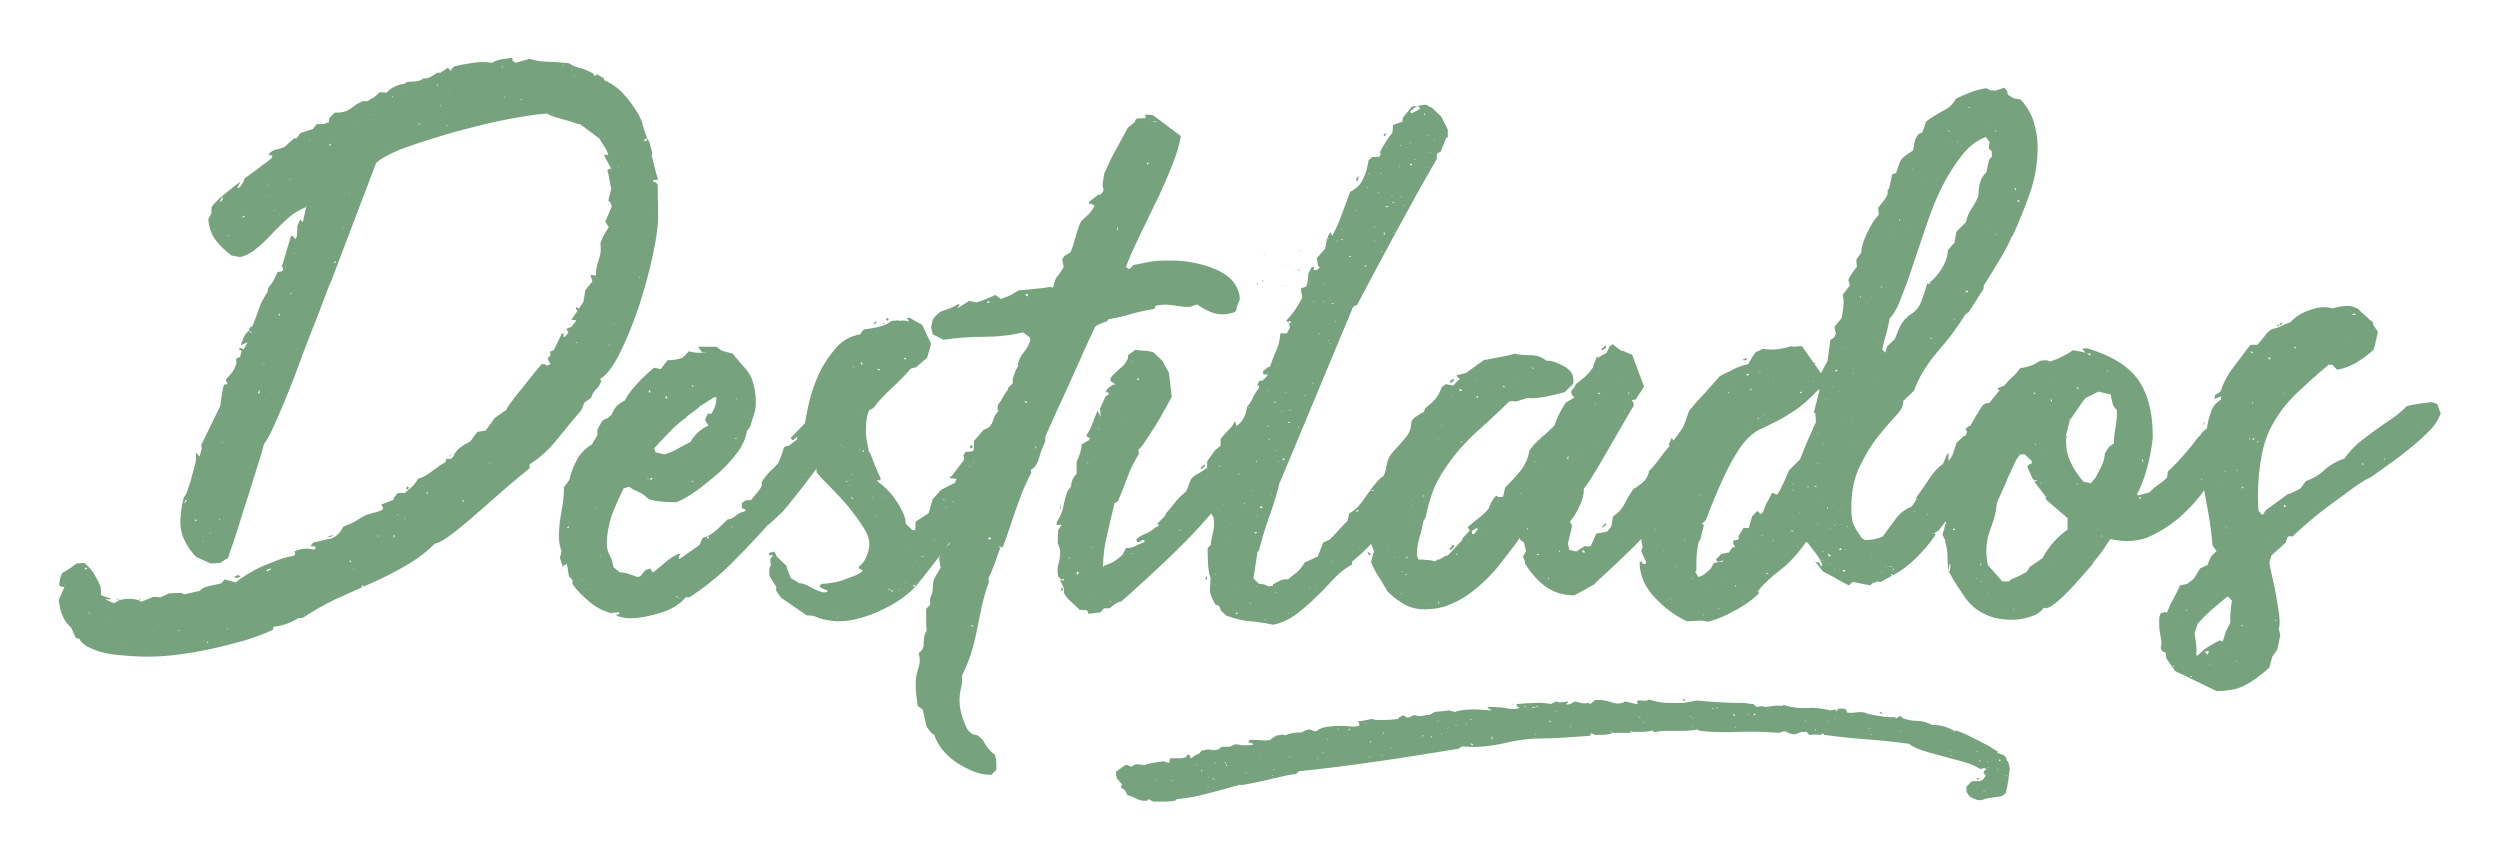 <?xml version="1.0" encoding="utf-8"?>
<!-- Generator: Adobe Illustrator 24.2.3, SVG Export Plug-In . SVG Version: 6.00 Build 0)  -->
<svg version="1.1" id="Layer_1" xmlns="http://www.w3.org/2000/svg" xmlns:xlink="http://www.w3.org/1999/xlink" x="0px" y="0px"
	 viewBox="0 0 501.8 172.3" style="enable-background:new 0 0 501.8 172.3;" xml:space="preserve">
<style type="text/css">
	.st0{fill:#76A27D;}
	.st1{enable-background:new    ;}
</style>
<g>
	<g>
		<path class="st0" d="M248.8,59.4c-0.3-1.7-1.2-3.1-2.6-4.1c-1.4-1-3.1-1.7-5-2.2s-3.8-0.8-5.7-0.8s-3.6,0-5,0.3l-3,0.6l-0.8,0.8
			c-0.7-0.1-1.4-0.3-2-0.5c-0.3,0.7-0.6,1.3-1,2c-1.6,3-4.6,5.1-7.9,5.9c-1.9,2.4-3.7,4.7-5.8,6.8l0.1,0.1c0.7,0,1.4-0.1,2.1-0.1
			c2-0.2,3.9,0.3,5.6,1.1c0.6-1.7,1.2-3.2,1.6-4.4l1-0.6c1.9-0.1,3.7-0.5,5.7-1c1.9-0.6,3.8-1,5.6-1.3l0.2-0.6l0.4-0.1
			c1.1-0.2,2.2-0.2,3.3,0s2.2,0.3,3.2,0.3l1.5-0.5c0.9,0.7,1.9,1.2,2.9,1.6c1.1,0.4,2.2,0.5,3.3,0.3l1.2-0.3l0.4-0.3
			c0.1-0.5,0.2-1,0.4-1.5C248.9,60.3,248.9,59.8,248.8,59.4z M227.9,56.4l-0.5-0.2l0.3-0.2l0.3,0.4H227.9z"/>
		<polygon class="st0" points="222.4,62.4 222.3,62.4 222.4,62.6 		"/>
		<path class="st0" d="M227.3,59.6l-0.3-0.2h-0.1c0.1,0.1,0.2,0.1,0.2,0.1C227.1,59.5,227.2,59.5,227.3,59.6z"/>
		<polygon class="st0" points="229.4,60.3 229.4,60.5 229.5,60.4 		"/>
		<polygon class="st0" points="229.9,60 229.8,60.2 230,60.3 		"/>
		<polygon class="st0" points="232.5,53.5 232.4,53.7 232.5,53.8 		"/>
		<polygon class="st0" points="235,54.8 234.8,55 235,55.1 		"/>
		<polygon class="st0" points="238.4,55.8 238.1,55.7 237.8,55.9 238.1,56 		"/>
		<polygon class="st0" points="238.5,58.6 238.4,58.5 238.4,58.7 		"/>
		
			<rect x="243.1" y="56.5" transform="matrix(0.583 -0.812 0.812 0.583 55.395 221.22)" class="st0" width="0.2" height="0.2"/>
		
			<rect x="245.3" y="57.9" transform="matrix(0.582 -0.814 0.814 0.582 55.525 223.87)" class="st0" width="0.2" height="0.2"/>
	</g>
	<g>
		<g class="st1">
			<path class="st0" d="M403.1,152.9l0.3,1.3c-0.1,0.8-0.2,1.7-0.3,2.5c-0.1,0.8-0.3,1.6-0.5,2.5l-0.8,0.6c-0.4,0.1-1.1,0.2-2,0.3
				s-1.6,0.3-2,0.5h-0.6c-0.2,0-0.6-0.1-1-0.3c-0.5-0.2-0.8-0.4-1-0.6l-0.5-0.8v-1l1.1-1.1h1.6l0.6-0.3l0.6-0.8l-0.5-0.6l0.3-0.5
				l0.3-0.2c0-0.1-0.2-0.2-0.5-0.2s-0.5,0.1-0.6,0.2c-1-0.6-2.1-1.1-3.5-1.5s-2.8-0.7-4.1-1.1c-1.4-0.4-2.7-0.7-3.9-1.1
				c-1.2-0.4-2.2-0.8-2.9-1.4c-2.9-0.4-5.7-0.7-8.5-0.9s-5.6-0.5-8.5-0.9l-0.3-0.3l-0.5,0.3c-1-0.1-1.6-0.1-1.9,0s-0.6-0.1-0.8-0.6
				h-1.1l-1.3,0.5c-0.6,0-1.3-0.2-1.9-0.6h-0.5l-0.8,0.3c-2.7-0.2-5.3-0.3-8-0.2s-5.3,0.1-7.9-0.2l-0.6-0.3
				c-0.2,0.1-0.6,0.2-1.3,0.2c-0.6,0.1-1.3,0.1-2.1,0.1c-0.7,0-1.4,0-2.1,0c-0.6,0-1.1,0-1.4,0s-0.7,0.1-1.2,0.2
				c-0.5,0.1-0.7,0-0.7-0.3c-0.7,0.2-1.5,0.3-2.1,0.3c-0.7,0-1.4,0-2.1,0l-0.3-0.2c-0.1,0-0.1,0.1,0,0.2c0.1,0.1,0.1,0.2-0.2,0.2
				h-3.8c0.1,0,0.2-0.1,0.2-0.2c0-0.1-0.1-0.2-0.2-0.3v0.2c0.1,0.1,0.2,0.2,0.2,0.3s-0.1,0.2-0.2,0.2c-0.5,0.1-1.1,0.2-1.6,0.2
				s-1.1,0-1.6,0l-0.6-0.3h-0.2v0.2l-0.2,0.3c-1.5,0.1-3,0.2-4.5,0.3s-3,0.2-4.5,0.2c-2.8,0-5.5,0.3-8.3,1c-2.8,0.6-5.5,0.9-8.3,0.6
				l-0.8,0.5c-5.1,0.8-10.4,1.7-16,2.5s-10.9,1.5-16,2l-0.6,0.6c-0.5,0-1.4,0.1-2.5,0.4c-1.2,0.3-2.3,0.5-3.5,0.8s-2.3,0.5-3.3,0.7
				s-1.7,0.3-2,0.3h0.2l-0.2-0.2l-0.2,0.2c-0.3,0.1-1.1,0.3-2.2,0.6c-1.2,0.3-2.4,0.7-3.8,1c-1.4,0.4-2.7,0.7-4,0.9
				s-2.1,0.3-2.4,0.3l-0.3,0.3c-0.7,0.1-1.4,0.2-2.1,0.2c-0.6,0-1.3,0-2.1,0c-0.2,0-0.4-0.1-0.6-0.2c-0.2-0.1-0.4-0.2-0.6-0.3
				l-0.2,0.3c-0.7,0.1-1.4,0-2-0.3s-1.2-0.6-2-0.8l-0.5-1c-0.2-0.1-0.5-0.3-0.8-0.6c0-0.1,0-0.2,0.1-0.3s0.1-0.2,0.1-0.3l-1-1.1
				c-0.1-0.3-0.2-0.8-0.2-1.4l1.8-1.3c0.2-0.1,0.4-0.1,0.6,0c0.2,0.1,0.4,0.2,0.6,0.3l1-0.5c0.7,0,1.3,0.1,1.6,0.2
				c0.5-0.2,1.2-0.4,1.9-0.5s1.4-0.2,2.1-0.3l0.8,0.3h0.3v-0.3l0.2-0.6c0.3,0,0.9,0,1.7,0s1.3-0.1,1.5-0.3l0.3-0.5l0.5,0.3v0.5
				c0.2,0,0.5-0.2,0.8-0.5l1.1-0.5l0.3-0.5l1.4-0.3l1.1,0.2l1-0.2l0.6-0.5h1.6l1.1-0.5c0.2,0,0.5,0,0.9,0.1s0.7,0.1,0.9,0.1
				c1.4,0,2-0.1,1.8-0.3c-0.2-0.1-0.4-0.2-0.6-0.2c-0.2,0-0.3-0.1-0.3-0.3l0.3-0.3c0.5,0,1.4,0,2.5,0.1c1.2,0.1,1.8-0.1,1.9-0.4
				l1-0.6c0.5,0,0.9-0.1,1.1-0.2l0.6,0.2c0.8-0.4,2-0.6,3.3-0.6c0.6-0.4,1.2-0.6,1.6-0.6c0.2,0.1,0.5,0.2,0.7,0.3
				c0.3,0.1,0.5,0.1,0.7,0c0.5-0.4,1.2-0.7,2-0.8s1.6-0.2,2.4-0.2s1.6,0,2.3,0.1c0.7,0.1,1.4,0,1.9-0.2l-0.2-0.6l-0.3-0.2h0.5
				l2.5-0.5c0.2,0.1,0.5,0.2,1,0.2c0.7,0,1.4,0,2.1,0c0.6,0,1.3-0.1,2.1-0.2l0.2-0.3l0.6-0.3c0.3-0.2,0.6-0.1,0.8,0.3h0.6l1.1-0.5
				c0.5,0.2,1,0.3,1.5,0.2s1-0.2,1.5-0.2l1.1-0.6l2.9-0.3l1.1,0.3c0.8-0.3,2-0.5,3.5-0.5s2.7,0.1,3.7,0.2l0.2-0.2h-0.3
				c-0.1-0.1-0.2-0.2-0.3-0.2c-0.1,0-0.2-0.1-0.2-0.3h0.2h1c0.8,0,1.6,0.1,2.3,0.2c0.7,0.2,1.4,0.2,2.1,0.2l0.8-0.2
				c-0.1-0.1-0.2-0.2-0.4-0.3c-0.2-0.1-0.2-0.3-0.2-0.5h0.3c1.2-0.1,2.3-0.2,3.3-0.2c1-0.1,2.1,0,3.3,0.2l1-0.5l0.8,0.2l1.6-0.2
				c0.1,0.1,0.1,0.2-0.1,0.3s-0.2,0.2-0.2,0.3h0.3c0.2,0,0.5-0.1,0.7-0.2c0.3-0.2,0.5-0.3,0.7-0.4c0.4,0.1,0.8,0.2,1.3,0.3
				c0.4,0.1,0.9,0.1,1.4,0c0.1,0,0.2,0,0.2,0.1c0.1,0.1,0.1,0.1,0.2,0.1l1-0.8h0.8c0.8,0,1.7,0.2,2.6,0.5s1.8,0.3,2.6-0.2l2.2,0.5
				h0.2c0.2-0.2,0.3-0.3,0.2-0.2c-0.1,0.1-0.2,0-0.2-0.2c0-0.3,0.3-0.4,1-0.3c0.6,0.1,1.1,0.1,1.3-0.2c1,0.3,1.9,0.5,2.7,0.6
				c0.8,0.1,1.8,0.1,2.7,0.1c0.8,0,1.5,0,2.1-0.1c0.5-0.1,1.2-0.2,2.1-0.4c3.2,0.3,6.3,0.5,9.4,0.5c0.3,0,0.6,0,1,0.1
				c0.3,0.1,0.7,0.1,1.1,0.1l0.2,0.3l0.5,0.3l1.1-0.2l0.3,0.2c0.5,0,1.1-0.1,1.8-0.2c0.6-0.1,1.2-0.1,1.8,0l0.3-0.2
				c1.5,0.5,3,0.7,4.7,0.6c1.6-0.1,3.2,0.1,4.7,0.5c0.5-0.1,1-0.2,1.5-0.3s1-0.1,1.5,0l0.3,0.5v0.2c0.6,0.1,1.2,0.1,1.8,0
				c0.6-0.1,1.1-0.1,1.7,0c0.4,0.2,1.4,0.5,3,0.7c1.6,0.3,2.6,0.3,3,0.2l0.5,0.3c0-0.1,0.3-0.3,0.8-0.5l0.5,0.5
				c1,0.3,1.9,0.5,2.9,0.5s1.9,0.3,2.9,0.8c1.7,0,3.2,0.4,4.6,1.3l0.2-0.2c0.4,0.1,1.1,0.4,2,0.8c0.9,0.4,1.8,0.9,2.8,1.4
				s1.8,0.9,2.5,1.4c0.7,0.4,1.2,0.7,1.3,0.8l-0.3-0.2v0.3l1.3,0.5c0.3,0.2,0.5,0.5,0.6,0.8C402.6,152.4,402.8,152.7,403.1,152.9
				l-0.2,0.5v0.2v-0.3c0-0.1,0-0.2,0.1-0.2C403.1,153.1,403.1,153,403.1,152.9z M232.1,156.7v-0.2l-0.2,0.2H232.1z M235.4,156.7
				l-0.2-0.2v0.3L235.4,156.7z M240.3,153.4h-0.2v0.2L240.3,153.4z M241.1,154.8h0.2v-0.2h-0.2V154.8z M242.4,157.9h0.2l-0.2-0.2
				V157.9z M242.6,156.1l0.2-0.2h-0.2V156.1z M243.8,156.6v-0.2h-0.2v-0.2h-0.3C243.5,156.3,243.6,156.4,243.8,156.6z M244,153.2
				V153l-0.2,0.2H244z M246.1,153.4v0.2l0.2,0.2v-0.2L246.1,153.4v-0.5l-0.2,0.2L246.1,153.4z M248.9,157.4v0.2l-0.2-0.2h0.3H248.9z
				 M250.2,155.2V155l-0.3,0.2H250.2z M253.1,152.1V152l-0.2,0.2L253.1,152.1L253.1,152.1z M255.3,155.8l0.2-0.2h-0.2V155.8z
				 M255.8,154.5l-0.2-0.2v0.2H255.8z M258.8,152h0.2l-0.2-0.2V152z M264.4,152.1v0.2h0.2L264.4,152.1z M265.6,150.9l-0.2,0.2h0.2
				V150.9z M266.6,148.3h-0.2v0.2L266.6,148.3z M268.7,146.4l-0.2-0.2v0.3L268.7,146.4z M270.9,146.2l-0.2,0.2v0.2h0.2V146.2z
				 M274.4,145.3l-0.3-0.2v0.2H274.4z M274.9,151.8l-0.2,0.2h0.2V151.8z M275.2,148.9l-0.2-0.2v0.2l0.2,0.2V148.9z M277.3,151.7h0.2
				l-0.2-0.2V151.7z M277.6,147v0.3l0.2-0.2L277.6,147z M279.3,150.2h0.2l-0.2-0.2V150.2z M285.7,147.7v-0.2l-0.2,0.2v0.2
				L285.7,147.7z M287.4,148v-0.2h-0.2v0.2H287.4z M288.7,144.8v-0.2l-0.2,0.2H288.7z M289.5,147.4l-0.2-0.2v0.2H289.5z
				 M290.5,146.2h0.2V146L290.5,146.2z M292.4,145.6l-0.2-0.2v0.2H292.4z M294.4,145.3h-0.2l0.2,0.2V145.3z M295.4,144.5l-0.2-0.2
				H295l0.2,0.2H295.4z M295.7,149.4l-0.3-0.2l-0.2,0.2l0.3,0.2L295.7,149.4z M299.5,147.8l-0.2,0.2l0.3,0.5v-0.2
				c0-0.1,0-0.2-0.1-0.2C299.6,148,299.5,147.9,299.5,147.8z M300.5,142.1h0.2l-0.2-0.2V142.1z M303.8,141.3l-0.2,0.2v-0.2H303.8z
				 M305.9,141.8l0.2,0.2l0.2-0.2H305.9z M308.3,141.9h-0.6h-0.2l0.2,0.2L308.3,141.9h0.2l0.2-0.2h-0.2L308.3,141.9z M308.4,147.5
				l-0.2-0.2v0.2H308.4z M311.3,144.8l-0.3-0.2v0.2l0.2,0.2L311.3,144.8z M312.3,142.6v0.2h0.2L312.3,142.6z M315.3,145.6l-0.2,0.2
				h0.2V145.6z M329.3,144l-0.2-0.2v0.3L329.3,144z M329.9,145v-0.2l-0.2,0.2H329.9z M338,140.7l-0.3-0.2l0.3-0.2l0.3,0.2L338,140.7
				z M339.5,143.7h-0.2v0.2L339.5,143.7z M339.8,145.9v-0.2h-0.2L339.8,145.9z M339.9,144.3v-0.2h-0.2L339.9,144.3z M343.9,142.1
				h-0.3l0.2,0.2L343.9,142.1z M344.7,141.9l-0.2,0.2l0.2,0.2V141.9z M348.1,143.4h-0.3l0.3,0.3h0.2L348.1,143.4z M348.5,145.9h-0.2
				v0.2L348.5,145.9z M351.1,143.5l-0.2-0.2v0.2H351.1z M352.4,143.4l-0.2-0.2l-0.2,0.2v0.2L352.4,143.4z M362.5,144.8v-0.2
				l-0.2,0.2H362.5z M364.3,146.7l0.2-0.2l-0.2-0.2V146.7z M366.8,141.9h-0.2v-0.2L366.8,141.9z M367.2,144.8H367v0.2L367.2,144.8z
				 M368.4,144.2l-0.2-0.2v0.2H368.4z M368.7,142.3l-0.3,0.2l0.3,0.2l0.2-0.2L368.7,142.3z M371.8,143.7v-0.2l-0.2,0.2H371.8z
				 M375.3,146.2l-0.2-0.2v0.3L375.3,146.2z M375.7,147.4h-0.2v0.2L375.7,147.4z M377.2,143.1l0.3-0.2l0.3,0.2v0.2L377.2,143.1z
				 M381.6,146.9l-0.2-0.2v0.2H381.6z M391.5,150.9v-0.2h-0.2L391.5,150.9z M391.7,151.7v-0.2l-0.2,0.2H391.7z M396.9,151v-0.2h-0.2
				L396.9,151z M397.4,156.3l-0.5,0.2l-0.2-0.3h0.5L397.4,156.3z M397.4,152.6h-0.2l0.3,0.3v-0.2L397.4,152.6z M398.3,158.7
				l-0.2,0.2h0.2V158.7z M399,152.8h-0.2l0.2,0.2V152.8z M399.3,154h-0.2v0.2L399.3,154z M400.9,150.7h0.2v0.2L400.9,150.7z
				 M401,154.5v-0.2l-0.2,0.2H401z M401.4,152.8l0.2-0.2l-0.2-0.2l-0.2,0.2L401.4,152.8z M402.8,155.6h-0.2l0.2,0.2V155.6z"/>
		</g>
		<g>
			<path class="st0" d="M129.9,27.7c0.3,0.5,0.5,0.9,0.6,1.4s0.2,0.9,0.4,1.4l-0.1,0.7c0.2,0.7,0.4,1.5,0.6,2.4
				c0.2,0.8,0.4,1.6,0.7,2.4c-0.1,0.1-0.3,0.1-0.7,0.1l-0.3,0.1c0,0.1,0,0.2,0.1,0.3s0.2,0.1,0.3,0L132,37l0.1,6.5
				c0,1.7-0.3,4.1-1,7.4c-0.7,3.3-1.6,6.7-2.7,10.1c-1.1,3.4-2.4,6.6-3.8,9.5s-2.8,4.8-4.2,5.6l0.3,0.3c-0.2,0.6-0.5,1.2-1,1.7
				s-0.9,1-1,1.7l-1.4,1l-0.6,1.5c-1.6,1.9-3.2,3.8-4.8,5.8c-1.6,2-3.5,3.8-5.6,5.1V94c-0.8,0.6-2.2,1.8-4,3.3
				c-1.8,1.6-3.7,3.2-5.6,4.9c-1.9,1.7-3.8,3.3-5.6,4.7c-1.8,1.4-3,2.1-3.8,2.2c-1.9,1.9-4,3.4-6.3,4.7s-4.5,2.4-6.8,3.4
				s-4.6,2.1-6.9,3.1c-2.3,1.1-4.4,2.3-6.5,3.7l-1,0.1c-1.4,0.9-3,1.5-4.9,1.7l-0.1,0.6c-1.5,0.7-3.3,1.4-5.5,2.1
				c-2.2,0.6-4.4,1.2-6.7,1.7s-4.6,0.9-6.9,1.2c-2.3,0.3-4.2,0.4-5.9,0.4c-0.8,0-1.9,0-3.3-0.1s-2.8-0.2-4.2-0.4s-2.7-0.6-3.9-1.1
				c-1.2-0.5-2-1.1-2.5-2c-0.5,0-0.7-0.1-0.8-0.4l-0.8-1.8c-0.8-0.7-1.4-1.5-1.8-2.5c-0.4-1-0.6-2.1-0.7-3.1l1.1-2.5l-1-0.3
				c0-1,0.2-1.9,0.6-2.6c0.6-0.3,1.1-0.6,1.5-0.9c0.5-0.3,0.9-0.7,1.4-1l1.5-0.1c0.9,0.7,1.6,1.5,2,2.2s0.9,1.6,1.3,2.6l0.1,1.7
				l2.1,0.7l-0.3,0.1h-1l1.8,0.8l1-0.6c0.6-0.2,1.3-0.3,2-0.3s1.4,0.1,2,0.3l0.4,0.3l2.5-1l1.4,0.1l1.7-0.8l2.5-0.1l0.6,0.3l3.1-0.7
				c0.4-0.5,1-0.8,2-1s1.7-0.4,2.3-0.5l0.7-0.8l2.2,0.6c0.6-0.5,1.3-1,2.3-1.6s2-1.2,3.2-1.7s2.3-0.9,3.3-1.3c1.1-0.4,2-0.6,2.7-0.7
				c0.2,0,0.3-0.1,0.4-0.3c0.1-0.2,0-0.4-0.1-0.6c1.1-0.6,2.4-0.7,3.8-0.4c0.3,0,0.4-0.1,0.4-0.3v-0.3l-1-0.1l0.6-0.7
				c1.3-0.3,2.5-0.6,3.5-0.8c1-0.3,1.9-1.1,2.5-2.4c0.8-0.3,1.6-0.6,2.3-1c0.7-0.4,1.4-0.9,2.2-1.3c0.6-0.2,1.1-0.3,1.7-0.5
				c0.6-0.1,1.1-0.3,1.7-0.6l0.1-0.4l-0.4-0.6l2.5-1V100l0.8-1l1-0.1l0.4,0.1c0.5-0.4,0.9-0.8,1.5-1.3c0.5-0.5,0.9-1,1.2-1.6
				c0.8-0.2,1.8-0.7,2.8-1.5c1.1-0.8,2-1.5,2.8-1.9c-0.1-0.4,0-0.6,0.3-0.6s0.5,0,0.7,0l0.4-0.3c0.3-0.7,0.7-1.4,1.4-1.9
				c0.6-0.5,1.3-0.9,2.1-1.3l1.4-1.9l1.7-0.3l1.8-2.5l2.4-1.7c0-0.2,0.3-0.7,1-1.6c0.6-0.9,1.4-1.8,2.2-2.8c0.8-1,1.6-2,2.3-2.9
				c0.7-0.9,1.3-1.5,1.5-1.8h0.7l0.3,0.3l0.8-0.3l-0.6-1.1l0.6-0.7l-0.1-0.7l0.8-0.4l1.5-3.1l0.4-0.3v0.8h0.3l0.7-0.8l-0.4-0.8
				l1-0.4l1-1.3l-1-0.1l2.4-3.6l0.4-2.4l1.4-1.7l-0.3-1.1c-0.1-0.2,0-0.3,0.3-0.2s0.5,0.1,0.7,0.1c0-1,0.2-2.1,0.6-3.2
				c0.4-1.1,0.5-2.2,0.3-3.2c0.2-0.6,0.4-1.2,0.7-1.7c0.3-0.5,0.6-1,1-1.6l-0.7-1.1l1.3-3.1l-0.3-0.8l-0.4-0.3l0.6-2.5
				c-0.2-0.6-0.3-1.3-0.4-1.9c-0.1-0.6-0.2-1.2-0.4-1.7c0.3-0.3,0.6-0.4,0.8-0.3l-1.4-2.6V31h0.1l0.1,0.1h0.6
				c-0.2-0.6-0.4-1.2-0.8-1.7c-0.3-0.5-0.7-1-1-1.6l-3.9-2.9H116c-1-0.4-2.1-0.7-3.2-1s-2.1-0.6-3.1-1.1c-1.8,0.1-4.3,0.5-7.6,1.1
				c-3.3,0.6-6.7,1.5-10.2,2.4c-3.5,1-6.8,2-9.9,3.1s-5.3,2.2-6.5,3.3l-8.9,23.4v0.1c-0.5,0.9-1,2.3-1.7,4.2s-1.5,3.9-2.4,6.2
				s-1.8,4.6-2.7,7.1s-1.8,4.7-2.7,6.9c-0.9,2.1-1.7,4-2.4,5.5s-1.3,2.5-1.7,3c0,0.1-0.2,0.7-0.5,1.8c-0.3,1.1-0.8,2.5-1.3,4.2
				s-1.1,3.5-1.7,5.4c-0.6,1.9-1.2,3.7-1.7,5.4c-0.5,1.7-1,3.1-1.4,4.2c-0.4,1.2-0.6,1.8-0.6,1.9l-1.7,1l-1.8,0.1l-2.9-1.3
				c-0.9-0.9-1.7-2-2.3-3.2s-0.9-2.5-0.9-3.8c0-0.8,0.1-1.7,0.2-2.5c0.1-0.8,0.3-1.7,0.5-2.5c0.3-0.3,0.6-0.8,0.8-1.6
				c0.3-0.8,0.6-1.6,0.8-2.6c0.3-0.9,0.5-1.8,0.7-2.6c0.2-0.8,0.2-1.4,0.1-1.8l0.1-0.3l0.6,0.7l0.1-0.1l0.4-1.5l-0.1-0.7l3.8-7.8
				c0.1-0.7,0.2-1.4,0.3-2.1c0.1-0.6,0.2-1.3,0.4-2.1l0.1-0.1l0.7-0.1c-0.3-0.5-0.4-0.8-0.3-1c0.5-0.5,0.9-1,1.3-1.5
				c0.4-0.6,0.6-1.2,0.8-1.8c-0.1-0.1-0.1-0.4-0.1-0.8l0.8-0.4l0.3-1.1L48,70.1l0.1-0.3l0.8,0.3l0.8-1.4l-1.4,0.6
				c0.2-0.5,0.4-1,0.6-1.5c0.2-0.6,0.6-1,1-1.4l0.4,0.4l0.3-0.1l-0.7-0.3H50l0.1-0.6l0.6-0.4c0.5-1.2,0.9-2.4,1.3-3.5
				c0.4-1.2,1-2.2,1.7-3.3l0.1-0.8c0.5-0.5,0.8-1,1.1-1.5c0.3-0.6,0.6-1.1,0.8-1.7l0.8-0.1l0.8-0.7v-0.3l-0.1,0.3
				c0,0.1-0.1,0.2-0.3,0.4l-0.3-0.8l1.8-6l0.3-0.1l0.6,0.7l0.3-0.6l0.1-2.1l0.6-1.3l0.4,0.6l0.1-0.1l0.7-3.1l-0.1-0.1v0.3
				c-1.3,0.5-2.5,1.2-3.5,2.1c-1,0.9-2,1.9-3.1,3c-1,1.1-2,2.1-3.1,3c-1,0.9-2.2,1.6-3.5,1.9l-1.7-0.3c-1.3-1-2.4-2-3.2-3.1
				c-0.8-1-1.3-2.4-1.5-4.2l0.6-1.1l0.1-1.4c0.6-0.8,1.6-1.8,2.9-2.8c1.3-1.1,2.6-2.1,4-3.1c1.3-1,2.5-1.8,3.5-2.6
				c1-0.7,1.6-1.2,1.7-1.4c0.1-0.2,0.1-0.3-0.1-0.4c-0.1-0.1-0.3-0.1-0.5,0l0,0.3V31v-0.1c0.4-0.5,0.9-0.8,1.5-0.9s1.1-0.3,1.6-0.5
				l1.9-1.7l0.6-0.1l0.7-1l2.5-0.8l0.8-1H65l1.1-0.4L66,24.4l0.1-0.7l1.1-1.1h0.6c1,0,1.9-0.3,2.6-0.8c0.7-0.6,1.5-1.1,2.4-1.5h1
				c0.5-0.3,0.9-0.6,1.3-0.8c0.4-0.3,0.7-0.6,1.1-1l1.4,0.1c0.9-1,2.1-1.6,3.6-1.8l0.6-0.4h0.6c1.2,0,2.1-0.2,2.6-0.7
				c0.5,0.1,0.9,0,1.5-0.3c0.5-0.3,0.9-0.6,1.3-0.8h0.6l1.5-1l0.7,0.7v-0.4l0.6-0.6c1.3-0.3,2.5-0.5,3.8-0.7c1.2-0.2,2.5-0.2,3.8,0
				c0.6-0.4,1.3-0.6,1.9-0.7c0.6-0.1,1.3-0.2,2.1-0.3l0.1,0.6l0.6,0.4l2.8-0.8c1.2,0.4,2.5,0.6,3.9,0.6s2.7,0.2,4,0.3
				c0.7,0.5,1.5,0.8,2.4,1c0.8,0.2,1.6,0.6,2.4,1l0.4,0.6l0.4-0.4l1.4,0.8l0.1,0.4c1.1,0.5,2.1,1.1,3,1.9s1.7,1.8,2.5,2.9
				s1.5,2.2,2,3.4C129.1,25.6,129.5,26.7,129.9,27.7l-0.6,0.4c-0.1,0.2,0,0.3,0.2,0.2C129.8,28.3,129.9,28.1,129.9,27.7z M13,117.2
				l-0.1-0.1v0.3L13,117.2z M13.4,117.8L13.4,117.8h-0.1H13.4z M15.5,124.9l-0.1,0.1L15.5,124.9L15.5,124.9z M15.8,117.4l-0.1,0.1
				L15.8,117.4L15.8,117.4z M16.6,113.6l-0.1-0.1v0.1H16.6z M17,115.8l-0.1,0.1L17,115.8L17,115.8z M17.3,113.9L17,114l0.1,0.3
				l0.4-0.1L17.3,113.9z M18.3,123.2l-0.4-0.3l-0.1,0.1l0.1,0.1h0.4V123.2z M20.9,127.9L20.9,127.9l-0.1-0.1L20.9,127.9z
				 M21.2,124.7l-0.1,0.1l0.1,0.1V124.7z M23.3,120.3l-0.1-0.1h0.3h0.7l-0.3,0.1H23.3z M25.1,128.8l-0.1,0.1h0.1V128.8z M26.9,125.3
				l-0.1-0.1l-0.1,0.1H26.9z M27.5,124.4h-0.1H27.5L27.5,124.4z M28.3,120.3h-0.4v-0.1h0.3L28.3,120.3z M29.3,130.3v-0.1h-0.1
				L29.3,130.3z M30,131.4l0.1,0.1h0.1l-0.1-0.1H30z M30.8,126.7l-0.1,0.1l0.1,0.1V126.7z M32.9,122.2L32.9,122.2L32.9,122.2
				L32.9,122.2z M32.9,130.4L32.9,130.4v0.1V130.4z M34.4,128.6v-0.1V128.6L34.4,128.6z M35.8,121.4L35.8,121.4L35.8,121.4
				L35.8,121.4z M35.8,126.7l0.3-0.1l-0.3-0.1V126.7L35.8,126.7z M37.3,100.3l-0.3,0.6l0.1,0.1l0.4-0.6L37.3,100.3z M38.3,124.2
				L38.3,124.2v0.4V124.2z M39.2,104.2l-0.1,0.3l0.1,0.1l0.3-0.1L39.2,104.2z M39.3,108.3L39.3,108.3L39.3,108.3L39.3,108.3z
				 M39.4,121.5l-0.1-0.3L39.4,121.5L39.4,121.5z M39.6,118.1L39.6,118.1L39.6,118.1L39.6,118.1z M39.7,123.8L39.7,123.8L39.7,123.8
				L39.7,123.8z M40.1,126.7L40.1,126.7L40.1,126.7L40.1,126.7z M41,108.6h-0.3l-0.1,0.1L41,108.6L41,108.6z M40.7,119.7L40.7,119.7
				L40.7,119.7L40.7,119.7z M41,107.6L41,107.6L41,107.6L41,107.6z M40.8,128.5v0.1H41L40.8,128.5z M41.2,93.9L41.2,93.9L41.2,93.9
				L41.2,93.9z M41.4,106.5L41.4,106.5L41.4,106.5L41.4,106.5z M41.7,120.7L41.7,120.7l0.2,0.1L41.7,120.7z M41.8,129l-0.1-0.3
				l-0.1,0.3l0.1,0.1L41.8,129z M42.2,106.8l-0.1,0.3l0.1,0.1V106.8z M42.5,121L42.5,121L42.5,121L42.5,121z M43,89.6
				c-0.1-0.1-0.2-0.1-0.2-0.1s-0.1,0-0.2-0.1c0.1,0.1,0.2,0.1,0.2,0.1C42.9,89.4,42.9,89.5,43,89.6z M43.3,46.1L43.3,46.1L42.9,46
				l0.1,0.1H43.3z M43.7,100L43.7,100v0.2V100z M44,84.3L44,84.3L44,84.3L44,84.3z M44.2,104.4l-0.1-0.3l-0.1,0.3H44.2L44.2,104.4z
				 M44.3,40.6l0.4-0.6v-0.4h-0.1l-0.4,0.7L44.3,40.6z M44.6,88.6l-0.1,0.3V89l0.1-0.1V88.6z M45.3,96.6L45.3,96.6L45.3,96.6
				L45.3,96.6z M45.7,126.1L45.7,126.1h-0.2l0.1,0.3L45.7,126.1z M46,47.4l-0.1-0.3l-0.1,0.3H46L46,47.4z M45.8,88.7L45.8,88.7
				L45.8,88.7L45.8,88.7z M46.1,78.6L46.1,78.6L46.1,78.6L46.1,78.6z M46.1,109.7L46.1,109.7L46.1,109.7L46.1,109.7z M46.4,45.9
				L46.4,45.9L46.4,45.9L46.4,45.9z M46.2,120.3L46.2,120.3L46.2,120.3L46.2,120.3L46.2,120.3z M46.4,126.7L46.4,126.7L46.4,126.7
				L46.4,126.7z M47.1,102.5L47.1,102.5L47.1,102.5L47.1,102.5z M48.3,115.7l-0.6,0.3l-0.7-0.1v-0.1l0.8-0.4L48.3,115.7z
				 M47.6,119.3L47.6,119.3h-0.2H47.6L47.6,119.3z M48.9,36l-0.6,0.4l-0.7,1.3H48c0.4-0.4,0.7-0.9,1.1-1.7H48.9z M48.3,124.9
				L48.3,124.9L48.3,124.9L48.3,124.9z M49.2,43.4l-0.4-0.1l-0.1,0.3v0.1L49.2,43.4z M48.7,117.5L48.7,117.5L48.7,117.5L48.7,117.5z
				 M49.3,80.2L49.3,80.2L49.3,80.2L49.3,80.2z M49.3,120.6L49.3,120.6L49.3,120.6L49.3,120.6z M50.7,35.2L50.7,35.2L50.7,35.2
				L50.7,35.2z M50.7,41.7L50.7,41.7L50.7,41.7L50.7,41.7z M51,46.9L51,46.9L51,46.9L51,46.9z M51,85.7L51,85.7v-0.2V85.7z
				 M51.8,65.1L51.8,65.1L51.8,65.1L51.8,65.1z M52.1,78.2l-0.3,0.6V79l0.3-0.1V78.2z M52.1,123.3L52.1,123.3l0.3,0.1L52.1,123.3z
				 M52.2,125L52.2,125L52.2,125L52.2,125z M52.5,120.7L52.5,120.7L52.5,120.7L52.5,120.7z M53.2,73.2h-0.4l0.1,0.1L53.2,73.2z
				 M53.2,47.6L53.2,47.6L53.2,47.6L53.2,47.6z M53.3,79.8L53.3,79.8L53.1,80h0.1L53.3,79.8z M53.5,36.9l0.3,0.1l0.1-0.1H53.5z
				 M53.6,39.4v-0.3l-0.1,0.1L53.6,39.4z M53.6,114.7l0.8-0.4v-0.1l-0.1-0.1l-0.8,0.3L53.6,114.7L53.6,114.7z M54.2,35.9L54.2,35.9
				H54H54.2z M55,73.4L55,73.4l-0.1,0.2L55,73.4z M55,74.3L55,74.3L55,74.3L55,74.3z M55.1,34.8L55.1,34.8L55.1,34.8L55.1,34.8z
				 M55.3,42.3H55l0.1,0.1L55.3,42.3z M55.1,62.3L55.1,62.3L55.1,62.3L55.1,62.3z M55.6,30.9l0.1,0.1L55.6,30.9L55.6,30.9z
				 M55.7,67.6L55.7,67.6v0.2V67.6z M56,63.4l0.3-0.4H56l-0.1,0.3L56,63.4z M56.2,43.1L56.1,43v0.1H56.2z M56.2,64.7L56.2,64.7
				L56.2,64.7L56.2,64.7z M56.8,68.6L56.8,68.6L56.8,68.6L56.8,68.6z M57.5,58.1L57.5,58.1h-0.4H57.5L57.5,58.1z M57.5,32.2
				L57.5,32.2L57.5,32.2L57.5,32.2z M58.3,42.6h-0.4l0.3,0.1L58.3,42.6z M58.1,122.6L58.1,122.6L58.1,122.6L58.1,122.6z M58.2,36.2
				l0.1-0.3l-0.1-0.1V36.2z M58.3,38L58.3,38L58.3,38L58.3,38z M58.3,52.2L58.3,52.2L58.3,52.2L58.3,52.2z M58.3,58.8L58.2,59h0.3
				l0.1-0.1h-0.3V58.8z M59.2,50.9L59,50.8l-0.1,0.1C58.9,50.9,59.2,50.9,59.2,50.9z M59,118.7L59,118.7L59,118.7L59,118.7z
				 M59,122.4L59,122.4L59,122.4L59,122.4z M59.4,65L59.4,65L59.4,65l-0.3-0.1L59.4,65z M59.7,28.4L59.7,28.4l0.1-0.1L59.7,28.4z
				 M59.7,51.3L59.7,51.3L59.7,51.3L59.7,51.3z M60.1,59L60,58.8L60.1,59L60.1,59z M60.4,115L60.4,115l-0.1,0.3L60.4,115z
				 M61.1,35.9L61.1,35.9L61.1,35.9L61.1,35.9z M61.1,123.5v-0.3l-0.1,0.1L61.1,123.5z M61.7,44.1L61.7,44.1L61.7,44.1L61.7,44.1z
				 M61.5,64.7L61.5,64.7L61.5,64.7L61.5,64.7z M61.8,47.9L61.8,47.9L61.8,47.9L61.8,47.9z M62.2,28l-0.1-0.1v0.3L62.2,28z
				 M62.2,29.9l-0.1-0.1L62.2,29.9L62.2,29.9z M62.2,47L62.2,47L62.2,47L62.2,47z M63.5,49.1L63.5,49.1l-0.1-0.2L63.5,49.1
				L63.5,49.1z M63.5,52.3L63.5,52.3L63.5,52.3L63.5,52.3z M63.6,55.1L63.6,55.1L63.6,55.1L63.6,55.1z M63.6,112.2L63.6,112.2
				L63.6,112.2L63.6,112.2z M63.6,115.3L63.6,115.3L63.6,115.3L63.6,115.3z M64,44.7L64,44.7l-0.1,0.2L64,44.7z M64.3,43.1L64.2,43
				v0.1H64.3z M64.3,113.6L64.3,113.6L64.3,113.6L64.3,113.6z M64.6,39.4L64.6,39.4h-0.2H64.6L64.6,39.4z M64.7,59.3L64.7,59.3
				L64.7,59.3L64.7,59.3z M65.3,28.8L65.3,28.8v0.1V28.8z M65.3,43.5L65.3,43.5L65.3,43.5L65.3,43.5z M65.6,111.5L65.6,111.5
				L65.6,111.5L65.6,111.5z M65.8,41.9L65.8,41.9L65.8,41.9L65.8,41.9z M66.3,107.8l-0.6-0.1l1.1-0.3v0.1L66.3,107.8z M66.4,29.1
				l-0.1-0.3L66.1,29l0.1,0.3L66.4,29.1z M66.3,41.5L66.3,41.5l0.2,0.1L66.3,41.5z M66.8,26.6v-0.1V26.6L66.8,26.6z M67.1,40.9
				L67.1,40.9L67.1,40.9L67.1,40.9z M67.4,52.7v-0.3L67,52.7l0.1,0.1L67.4,52.7z M67.4,33L67.4,33v0.4V33z M68.2,29.1L68.2,29.1
				l-0.1,0.1L68.2,29.1z M68.2,108.7L68.2,108.7L68.2,108.7L68.2,108.7z M68.6,35.1L68.6,35.1h-0.4H68.6L68.6,35.1z M69,45.9
				l-0.1-0.3l-0.1,0.1L69,45.9L69,45.9z M69.3,26L69.3,26v-0.1V26z M70,114.2L70,114.2L70,114.2L70,114.2z M70.3,38.8L70.3,38.8H70
				l0.1,0.1L70.3,38.8z M70.3,33.3L70.3,33.3L70.3,33.3L70.3,33.3z M70.4,112.9l0.1-0.3l-0.3-0.1l-0.1,0.1L70.4,112.9z M70.7,39.4
				L70.7,39.4L70.7,39.4L70.7,39.4z M71,114L71,114l-0.1,0.4l0.1-0.1V114z M71.3,27L71.3,27v0.1V27z M71.3,31.6l-0.1,0.1h0.1V31.6z
				 M71.7,25.1l0.1-0.1h-0.1V25.1z M72.5,114.2V114V114.2L72.5,114.2L72.5,114.2z M72.5,117.8h0.6l-0.3-0.4L72.5,117.8z M73.3,20.6
				v-0.1V20.6L73.3,20.6z M73.3,27.3L73.3,27.3l-0.1,0.1L73.3,27.3z M73.3,29.1L73.3,29.1l-0.1,0.1L73.3,29.1z M73.3,104.8
				L73.3,104.8L73.3,104.8L73.3,104.8z M73.9,113.6L73.9,113.6l-0.1,0.2L73.9,113.6z M75.2,21.6H75v0.1L75.2,21.6z M75,22.8V23h0.1
				v-0.1H75V22.8z M75.4,113.3L75.4,113.3l-0.1,0.2L75.4,113.3z M75.7,104.8L75.7,104.8L75.7,104.8L75.7,104.8z M76,107.5L76,107.5
				h-0.2l0.1,0.3L76,107.5z M78.2,29.4l-0.1,0.1l0.1,0.1V29.4z M78.8,19.6v-0.3l-0.1-0.1v0.3L78.8,19.6z M78.8,21.2V21l-0.1,0.1h0.1
				V21.2z M78.8,105.7L78.8,105.7L78.8,105.7L78.8,105.7z M79.2,107.8v-0.4H79v0.4l-0.1,0.1H79L79.2,107.8z M79.7,103.6l0.1-0.3
				l-0.1-0.1V103.6L79.7,103.6z M80.3,101.2L80.3,101.2L80.3,101.2L80.3,101.2z M80.9,18.8v-0.1l-0.1-0.1v0.1L80.9,18.8z
				 M80.9,107.9L80.9,107.9L80.9,107.9L80.9,107.9z M81,102.6L81,102.6L81,102.6L81,102.6z M81.1,103.9L81.1,103.9l0.2,0.2l0.1-0.1
				L81.1,103.9z M81.8,97.6l0.3,0.3l-0.3,0.4L81.5,98L81.8,97.6z M82,111.8L82,111.8h-0.2H82L82,111.8z M84.2,25.1v-0.4L84,24.9
				L84.2,25.1z M84.2,100.4L84.2,100.4L84.2,100.4L84.2,100.4z M84.7,97.2L84.7,97.2l-0.1,0.4l0.1-0.1V97.2z M84.9,100.8L84.9,100.8
				L84.9,100.8L84.9,100.8z M85.3,102.8L85.3,102.8L85.3,102.8L85.3,102.8z M85.7,96.1L85.7,96.1L85.7,96.1L85.7,96.1z M85.9,99
				l-0.1-0.3L85.6,99l0.1,0.1L85.9,99z M86.5,104.8L86.5,104.8L86.5,104.8L86.5,104.8z M86.8,95.5l0.1,0.3l0.1-0.1h-0.3v-0.3
				l-0.1,0.1H86.8z M87.8,17.3l0.1-0.3l-0.1-0.1l-0.1,0.3L87.8,17.3z M88.4,21.3V21l-0.1,0.1v0.3L88.4,21.3z M88.8,24.1l0.1-0.1
				l-0.1-0.1V24.1z M88.8,103.3L88.8,103.3L88.8,103.3L88.8,103.3z M89.9,25.2h-0.4l0.3,0.1L89.9,25.2z M89.9,96.4L89.9,96.4
				L89.9,96.4L89.9,96.4z M90.2,19.1V19L90,19.1H90.2z M90.4,91.4v0.3l-0.1-0.1h0.1V91.4z M90.4,91.5l0.1-0.3l0.1,0.1h-0.3v0.2H90.4
				z M90.7,17.1L90.7,17.1l-0.1,0.1L90.7,17.1z M91.1,101.5L91.1,101.5L91.1,101.5L91.1,101.5z M92,16.7v-0.1V16.7L92,16.7z
				 M92.8,95.3L92.8,95.3L92.8,95.3L92.8,95.3z M92.9,100.3l-0.1,0.3l0.3,0.1h0.1L92.9,100.3z M93.1,104.8L93.1,104.8L93.1,104.8
				L93.1,104.8z M94.6,24.2l-0.1-0.1L94.6,24.2L94.6,24.2z M96,17.8l0.1-0.1H96V17.8z M96.4,92.1L96.4,92.1L96.4,92.1L96.4,92.1z
				 M96.7,22.4l-0.1-0.1L96.7,22.4L96.7,22.4z M97.1,19.2l0.1,0.1h0.1L97.1,19.2L97.1,19.2z M97.9,99.1L97.9,99.1L97.9,99.1
				L97.9,99.1z M98.2,92.8L98.2,92.8l-0.1,0.4l0.1-0.1V92.8z M98.6,85.8L98.6,85.8L98.6,85.8L98.6,85.8z M99.5,87.2L99.5,87.2
				L99.5,87.2L99.5,87.2z M99.6,20.3L99.6,20.3l0.1-0.1L99.6,20.3z M100.2,14.1v0.1V14.1L100.2,14.1z M100.9,13.5l-0.1-0.3l-0.1,0.1
				l0.1,0.3L100.9,13.5z M100.9,15.5l-0.1-0.1L100.9,15.5L100.9,15.5z M101.3,19.6v-0.4l-0.1,0.3L101.3,19.6z M101.6,12.7l-0.1,0.3
				v0.1l0.1-0.3V12.7z M103.1,95.1L103.1,95.1L103.1,95.1L103.1,95.1z M103.4,16.3l-0.1,0.1h0.1V16.3z M104.1,17.8l0.1-0.1h-0.1
				V17.8z M104.6,19.8l-0.1,0.1l0.1,0.3l0.1-0.3L104.6,19.8z M104.6,87.2L104.6,87.2L104.6,87.2L104.6,87.2z M105.2,90.3H105H105.2
				L105.2,90.3L105.2,90.3z M105.6,82.7L105.6,82.7L105.6,82.7L105.6,82.7z M106.6,82.7L106.6,82.7L106.6,82.7L106.6,82.7z
				 M106.7,80.5L106.7,80.5L106.7,80.5L106.7,80.5z M107,18.8v-0.1V18.8L107,18.8z M108,13.1L108,13.1V13V13.1z M108.1,80.8
				L108.1,80.8L108,81L108.1,80.8z M108.2,86.5L108.2,86.5L108.2,86.5L108.2,86.5z M110.2,18.8l-0.1-0.1L110.2,18.8L110.2,18.8z
				 M110.6,84.4L110.6,84.4v0.2V84.4z M110.9,88.6L110.9,88.6v0.2V88.6z M111.2,22.8H111l0.1,0.1L111.2,22.8L111.2,22.8z M111.4,83
				L111.4,83l-0.1,0.2L111.4,83z M113.2,13.1l-0.1-0.1l-0.3,0.1H113.2z M113.5,82.1L113.5,82.1L113.5,82.1L113.5,82.1z M114.6,64.3
				L114.6,64.3l-0.2,0.1L114.6,64.3z M114.8,13.8l-0.1,0.1V14h0.1V13.8z M114.8,68L114.8,68L114.8,68L114.8,68z M115.3,15.2
				l-0.1-0.1v0.4L115.3,15.2z M115.2,18.1l0.1-0.1h-0.1V18.1z M115.5,68.6l0.3,0.3l0.1-0.1L115.5,68.6L115.5,68.6z M116.2,62
				l-0.3,0.3l-0.3-0.3l0.1-0.4L116.2,62z M116,69.8L116,69.8h-0.2H116L116,69.8z M117.7,23.4L117.7,23.4l-0.1,0.1L117.7,23.4z
				 M117.5,70.7L117.5,70.7L117.5,70.7L117.5,70.7z M118,17.3l-0.1-0.1L118,17.3L118,17.3z M118.1,78.7L118.1,78.7v0.2V78.7z
				 M119.5,19.1l-0.1-0.1L119.5,19.1L119.5,19.1z M120.2,54.1L120.2,54.1L120,54L120.2,54.1z M120.7,23.7L120.7,23.7l-0.1,0.1
				L120.7,23.7z M121.7,23.4l-0.1-0.1l-0.1-0.4V23c0.1,0.1,0.1,0.2,0.1,0.2S121.6,23.3,121.7,23.4z M121.7,55.1L121.7,55.1h-0.2
				H121.7z M122.3,69l-0.1,0.3l0.1,0.1V69z M122.6,65.9L122.6,65.9L122.6,65.9L122.6,65.9z M123,51.8L123,51.8L123,51.8L123,51.8z
				 M123.4,65.1h-0.3l0.1,0.1L123.4,65.1z M123.7,66.5L123.7,66.5h-0.2H123.7z M123.7,30.5l-0.1-0.1L123.7,30.5L123.7,30.5z
				 M123.7,47.6L123.7,47.6L123.7,47.6L123.7,47.6z M123.9,32.6L123.9,32.6L123.9,32.6L123.9,32.6z M124.1,33.7v-0.3l-0.1,0.1
				L124.1,33.7z M124.9,57.2L124.9,57.2L124.9,57.2L124.9,57.2z M124.8,62.2L124.8,62.2L124.8,62.2L124.8,62.2z M125.6,66.5
				L125.6,66.5L125.6,66.5L125.6,66.5z M127,39L127,39L127,39L127,39z M126.9,59L126.9,59L126.9,59L126.9,59z M127.4,38.8
				L127.4,38.8L127.4,38.8L127.4,38.8z M128,42.3L128,42.3L128,42.3L128,42.3z M128.5,34.5h-0.1v0.1L128.5,34.5z M128.4,55.9
				l0.1-0.3l-0.1-0.1V55.9z M128.7,39.1L128.7,39.1l0.1,0.1L128.7,39.1z M130.3,42.2V42h-0.1v0.1h0.1V42.2z"/>
			<path class="st0" d="M154.1,105.4c-2.4,2.7-4.9,5.3-7.4,7.8s-5.3,4.7-8.3,6.7c-0.4,0-0.6,0-0.7-0.1c-1.1,1.4-2.8,2.5-5.1,3.2
				s-4.3,1.1-6,1.1c-0.5,0-0.9,0-1.3-0.1s-0.9-0.2-1.3-0.3l-0.4-0.3l0.7-0.1V123l-0.1-0.1l-1.3,0.1l0.1,0.1l-0.7-0.1h0.1
				c-1.4-0.4-2.8-1.1-4.2-2.3c-1.4-1.2-2.5-2.3-3.3-3.5v-0.8l-0.7-0.7l-0.4-2.5l-0.7,0.3l-0.1,0.4l-0.6-1.9l0.3-1.4
				c-0.2-0.5-0.3-1-0.4-1.5c-0.1-0.6-0.1-1.1-0.1-1.7c0-1.6,0.2-3.1,0.5-4.7s0.5-3.2,0.5-4.9l1.1-1.5c0.3-1.4,0.8-2.7,1.5-4
				s1.7-2.3,3-3.1l1.1-1.8v-1.1c0.3-0.6,0.5-1,0.8-1.5c0.2-0.4,0.7-0.7,1.3-0.9l0.8-0.7c0.2-0.6,0.5-1.2,1-1.7s1-0.8,1.6-1.1
				c0.7-1.3,1.6-2.5,2.6-3.5c1-1.1,2.1-2.1,3.3-3.1l1.3,0.3l1.4-1.8c0.5,0,0.9,0,1.5-0.1c0.5-0.1,1-0.2,1.5-0.4l1.3-1.3
				c0.6,0.2,1.2,0.3,1.8,0.3s1.3,0,1.8,0l-1-0.1l-0.8-1.1h1.3h2.4l1.1,0.8l2.2,0.6c0.7,0.9,1.4,1.7,2,2.4c0.6,0.6,1.1,1.3,1.5,2
				s0.6,1.5,0.8,2.4s0.3,1.9,0.3,3.1c0,0.8-0.1,1.6-0.4,2.4c-0.3,0.8-0.5,1.6-0.7,2.3l-0.7,1c-0.2,1.3-0.8,2.7-1.8,4.1
				s-2.3,2.8-3.8,4.2c-1.5,1.3-3,2.5-4.5,3.6s-2.8,1.8-4,2.3h-0.7c-1.9,0-3.5-0.2-4.9-0.6c-0.6-0.6-1.2-1.1-1.9-1.4s-1.4-0.6-2-1.1
				l-1.1,0.3c-0.9,1.8-1.7,3.6-2.4,5.4c-0.6,1.9-1,3.8-1,5.8c0,0.8,0.2,1.6,0.6,2.3c0.4,0.7,0.6,1.5,0.7,2.3l1.3,1.1
				c0.6,0,1.3,0.1,1.8,0.3c0.6,0.2,1.1,0.4,1.7,0.6l0.6-0.1l1.1-1.3l1.1-0.3h-0.1l0.1,0.3v0.1l0.4,0.4c0.8-0.6,1.6-1.3,2.4-2
				c0.8-0.7,1.7-1.3,2.7-1.7h0.4l-0.4,0.6c0.1,0.1,0.1,0.2,0.1,0.3c0,0.2,0,0.2,0.1,0.1c1.4-1,2.7-1.9,4-2.8l0.6-1.4
				c1-0.3,1.9-0.8,2.7-1.5s1.6-1.5,2.3-2.2c0.6-0.1,1.2-0.3,1.7-0.8c0.5-0.4,1-0.7,1.7-0.8l0.3-0.4l-0.8-0.3v-1l0.8-0.6h1
				c0.4-0.5,0.8-0.9,1.2-1.4s0.8-1,1-1.5v-0.8c0.5-0.7,1-1.4,1.5-1.9s1.2-1.2,1.8-1.8c0.2-0.5,0.4-0.9,0.6-1.5
				c0.2-0.5,0.4-1,0.5-1.6l0.3-0.3l0.7-0.1l1.7-1.3v-0.6l-0.7,0.7H159l-0.3-0.4l3.9-4l0.7-2.1l3.3-1.8l0.6,0.4l0.3-0.1l2.1,1.7
				l0.1,0.8l-0.1,2.6l-1.5,1.9l-0.1,1c-0.4,0.6-1.2,1.9-2.5,3.6c-1.3,1.8-2.7,3.6-4.2,5.6c-1.5,1.9-2.9,3.7-4.2,5.2
				C155.5,104.2,154.6,105.1,154.1,105.4H154l-0.1-0.1l0.1,0.1H154.1z M114.1,106l0.1-0.3l-0.1-0.1l-0.3,0.3L114.1,106z
				 M114.5,106.9L114.5,106.9L114.5,106.9L114.5,106.9z M114.8,101.9L114.8,101.9l-0.1,0.2L114.8,101.9z M115,113.3L115,113.3
				L115,113.3L115,113.3z M116.7,111.5L116.7,111.5L116.7,111.5L116.7,111.5z M116.6,116.4L116.6,116.4l0.4,0.1l-0.1-0.1H116.6z
				 M117.4,106L117.4,106L117.4,106L117.4,106z M118.7,118.3h-0.3l-0.1,0.1L118.7,118.3L118.7,118.3z M119.5,102.1l0.3-0.1l-0.1-0.1
				L119.5,102.1L119.5,102.1z M120.6,111.7v-0.3l-0.1,0.1L120.6,111.7L120.6,111.7z M120.7,99.8L120.7,99.8L120.7,99.8L120.7,99.8z
				 M121.7,89.7L121.7,89.7L121.7,89.7L121.7,89.7z M122,118.1L122,118.1L122,118.1L122,118.1z M122.3,95.3L122.3,95.3L122.3,95.3
				L122.3,95.3L122.3,95.3z M122.8,122.9l-0.1,0.3l-0.3-0.3h-0.1l0.7,0.1L122.8,122.9z M123.2,92.6L123.2,92.6L123.2,92.6
				L123.2,92.6z M125.1,90L125.1,90l-0.1,0.2L125.1,90z M125.7,88.4L125.7,88.4v-0.2V88.4z M126.4,95L126.4,95L126.4,95L126.4,95z
				 M126.6,85.4L126.6,85.4L126.6,85.4L126.6,85.4z M127,95.5L127,95.5L127,95.5L127,95.5L127,95.5z M127.3,90.8L127.3,90.8
				L127.3,90.8L127.3,90.8L127.3,90.8z M127.8,123.1L127.8,123.1L127.8,123.1L127.8,123.1z M128.9,79.5L128.9,79.5l-0.1-0.1
				L128.9,79.5z M129.8,76.2l-0.1,0.1l0.1,0.1V76.2z M130.1,96l-0.1-0.1V96l0.1,0.3V96z M130.3,78.2l-0.1,0.3l0.1,0.3l0.3-0.1
				L130.3,78.2z M130.5,113.7L130.5,113.7h0.1h-0.3H130.5z M130.6,88.7l-0.1-0.1v0.1H130.6L130.6,88.7z M131,96l-0.3-0.1l-0.3,0.3
				l0.3,0.1L131,96z M140.1,81.8l-0.1-0.1l0.3,0.1l-2.6,1.9l-0.1-0.1l0.3,0.1c-1.3,0.9-2.5,1.9-3.5,3c-1.1,1.1-2.1,2.2-3.1,3.3
				l0.3,0.8l1.8,0.4c0.9-0.3,1.8-0.6,2.6-1.1s1.7-0.9,2.6-1.4c0.4-0.7,0.9-1.4,1.5-1.9c0.6-0.6,1.3-1,2.1-1.4l-0.7-1.1l0.6-1.3
				l0.6,0.1c0.7-0.9,1.1-2,1.1-3.3l-0.4-0.1L140.1,81.8z M131.4,88.4l-0.1,0.1L131.4,88.4L131.4,88.4z M131.7,96.5l-0.1-0.1v0.1
				H131.7L131.7,96.5z M132.6,96.2L132.6,96.2l-0.1-0.1L132.6,96.2z M133.1,121.5L133.1,121.5l-0.1-0.1L133.1,121.5z M133.4,76.2
				l-0.1,0.1L133.4,76.2L133.4,76.2z M133.5,79.7l0.4,0.4v-0.3l-0.1-0.3L133.5,79.7z M134.4,95.7l0.1-0.1L134.4,95.7L134.4,95.7z
				 M136.3,119.9l0.1,0.3l0.3-0.1h-0.3l-0.3-0.1v-0.1l-0.3-0.3l-0.1,0.1l0.4,0.3h0.2V119.9z M138.4,116.7h-0.1H138.4L138.4,116.7z
				 M139.1,77.3l-0.3,0.1l0.4,0.3L139.1,77.3z M139,94.4h-0.1H139L139,94.4z M139.2,96.6l-0.1-0.1l-0.3,0.1l0.1,0.1L139.2,96.6z
				 M139.1,118.5l0.1-0.1L139.1,118.5L139.1,118.5z M139.5,111.7h-0.1H139.5L139.5,111.7z M140.3,71.5v-0.3l-0.1,0.1L140.3,71.5z
				 M142,107.6l-0.1,0.4l0.3,0.1l0.1-0.3L142,107.6z M142.8,114.4h-0.1H142.8L142.8,114.4z M145.3,92.8h-0.1H145.3L145.3,92.8z
				 M146.5,82.3L146.5,82.3l-0.1-0.1L146.5,82.3z M147,88.4l-0.1,0.1L147,88.4L147,88.4z M147,105.8v-0.3l-0.1,0.1v0.3L147,105.8z
				 M147.6,72v-0.3l-0.1,0.1L147.6,72z M147.6,81.2l-0.1,0.1L147.6,81.2L147.6,81.2z M147.6,87.9l-0.1,0.1l0.3,0.1l0.1-0.1
				L147.6,87.9z M147.8,80l-0.1,0.1l0.1,0.3V80z M149.8,83.2l-0.1,0.1l0.1,0.1V83.2z M150.9,107.6L150.9,107.6l-0.1-0.1L150.9,107.6
				z M151.2,80.1l-0.1,0.1l0.1,0.1V80.1z M152.6,106.1h-0.1H152.6L152.6,106.1z M153.7,99.8L153.7,99.8l-0.1-0.1L153.7,99.8z
				 M153.7,104.4h-0.1H153.7L153.7,104.4z M154.2,104L154.2,104l-0.1-0.1L154.2,104z M157.6,92.1l-0.1,0.1L157.6,92.1L157.6,92.1z
				 M159.2,92.5h-0.1H159.2L159.2,92.5z M160.9,95.1l-0.1,0.1h0.3L160.9,95.1z M161.2,85.8h-0.1H161.2L161.2,85.8z M163.3,85.7
				l-0.3-0.3l-0.3,0.1l0.4,0.4L163.3,85.7z M164.7,84.4l-0.1-0.1v0.3L164.7,84.4z M164.8,87.3V87l-0.1,0.1L164.8,87.3z M168.6,84.4
				l-0.1-0.1v0.3L168.6,84.4z"/>
			<path class="st0" d="M174.4,90.7l0.3,0.3c0.6,1.7,1.3,3.4,2.1,5.1c-0.2,0.3-0.3,0.4-0.4,0.3c-0.1,0-0.2-0.1-0.3-0.1v0.1l0.1,0.3
				c0.6,0.4,1.2,0.9,1.8,1.5s1.3,1.4,1.8,2.2c0.6,0.8,1,1.6,1.4,2.4s0.6,1.6,0.6,2.3l1.3,1.3h0.6l0.1-1.7l2.6-1.7l0.8-2.8l1.7-1.9
				l2.8-1.4l0.3-0.8l-1.3-0.1v-0.1c0-0.2,0.1-0.3,0.3-0.3l2.5-3.3l-0.1-1l0.4-0.6l1.4-0.1l0.3-0.4v-1.7l1.9-2.2l1.5-0.7
				c0.2-0.6,0.4-1.1,0.6-1.7c0.2-0.6,0.6-1.1,1-1.5l0.1-0.8c1.1-0.5,1.8-0.8,2.2-1c0.3-0.2,1.1-0.3,2.4-0.3l1.5,1.1v2.4l-1.3,1.9
				l-0.3,0.1c-0.3,0.6-0.7,1.5-1.3,2.6s-1.2,2.2-1.8,3.4c-0.6,1.2-1.3,2.2-1.9,3.3c-0.6,1-1.2,1.8-1.7,2.2l-0.6,0.3
				c0,0.6-0.6,1.8-1.9,3.8c-1.3,1.9-2.7,4-4.3,6.2s-3.2,4.2-4.7,6.2c-1.5,1.9-2.5,3.2-3.1,3.9l-0.3-0.3c-0.3,0-0.3,0.1-0.2,0.2
				s0.3,0.2,0.5,0.1c-1.8,1.9-4.1,3.5-7.2,4.9c-3,1.4-5.8,2.1-8.4,2.1c-0.6,0-1.5-0.1-2.5-0.3c-1-0.2-1.8-0.5-2.4-0.8l-1.4-0.1
				l-5.1-3.5l-1-1.4v-0.8l-1.3-2.1c-0.1-0.4-0.1-0.8-0.1-1.2c0-0.4,0.2-0.8,0.3-1l-0.1-1.3l0.6-0.7l-0.8-0.1l-0.1-0.4l1.1-0.3
				l0.6,1.1l1.9,1.8v0.3l0.8,2.1l1.8,1.1c0.5-0.1,1.2,0.2,2.3,0.8c1.1,0.6,2,1,2.7,1c0.3,0,0.5-0.1,0.7-0.3l-1.4-0.6l-0.3-0.4
				l0.4-0.4c0.5,0,1.1-0.1,1.9-0.2c0.8-0.1,1.7-0.3,2.5-0.6s1.6-0.6,2.4-0.9c0.7-0.3,1.3-0.7,1.5-1l-0.8-0.4v-0.4l0.4-0.3
				c0.5-0.5,0.9-1.1,1.2-1.9s0.5-1.6,0.5-2.2c0-1.1-0.4-2.3-1.3-3.6c-0.8-1.3-1.8-2.6-2.9-4c-1.1-1.3-2.3-2.6-3.5-3.8
				c-1.2-1.2-2.2-2.2-2.9-3.1c0-0.5,0-0.9-0.1-1.4s-0.2-0.9-0.4-1.4l-1.3-1l-0.3-2.9l0.8-1.3l-0.3-0.4c-0.2,0-0.3,0.1-0.3,0.3
				c0,0.2-0.2,0.3-0.3,0.3l-0.3-0.7c0.2-1.6,0.5-3.4,1-5.5s1.2-4.1,2.1-6c0.9-1.9,2.1-3.6,3.4-5.1c1.3-1.4,2.9-2.3,4.8-2.6l0.4-0.7
				l0.4-0.3c1-0.1,2-0.3,2.9-0.5s1.8-0.6,2.6-1.2l1.4-0.1l0.1,0.1c0.6-0.1,1.2-0.1,1.8,0.1c0.6,0.1,1.2,0.3,1.7,0.5l-1.3-0.1
				l-0.7-1.1h0.6l2.5,1.4l1.8,3.8l-0.8,2.8l-2.2,1.9l-1.1,0.3c-1.2,1.4-2.5,2.7-3.8,3.9c-1.3,1.2-2.6,2.5-3.7,4l-0.8,0.4
				c-0.5,1-0.7,2.4-0.7,4.2S174.3,89.7,174.4,90.7l-0.3,0.1C174.1,90.7,174.2,90.7,174.4,90.7z M155.4,117.6h-0.1H155.4L155.4,117.6
				z M158.1,116.5L158.1,116.5l-0.1-0.1L158.1,116.5z M159.2,118.1h-0.1H159.2L159.2,118.1z M163.7,90.1v-0.3l-0.1,0.1L163.7,90.1z
				 M164.2,84l-0.1,0.1L164.2,84L164.2,84z M164.8,89.8v-0.3l-0.1,0.1L164.8,89.8z M165.1,77.3l-0.1,0.1L165.1,77.3L165.1,77.3z
				 M165.9,87.1v-0.3l-0.1,0.1L165.9,87.1z M166.7,88.2l-0.1,0.1l0.1,0.1V88.2z M166.7,121.4h-0.1H166.7L166.7,121.4z M167,84.3V84
				l-0.1,0.1L167,84.3z M167.6,84.4L167.6,84.4h-0.1H167.6z M168.4,123.6h-0.1v0.1L168,124h0.1c0.1-0.1,0.1-0.2,0.1-0.2
				C168.3,123.8,168.3,123.7,168.4,123.6z M168.4,82.7L168.4,82.7h-0.1H168.4z M169,89.6v-0.3l-0.1,0.1L169,89.6z M169.3,79.8
				l-0.1,0.1L169.3,79.8L169.3,79.8z M169.5,89.8l-0.1,0.1l0.1,0.1V89.8z M170.1,96.6l-0.3-0.1l-0.1,0.1l0.3,0.1L170.1,96.6z
				 M170.6,97.6v-0.3l-0.1,0.1L170.6,97.6z M170.9,95.4v-0.3l-0.1,0.1L170.9,95.4z M171.3,100.1l-0.4-0.3l-0.1,0.1l0.4,0.3
				L171.3,100.1z M171.3,73.7L171.3,73.7l0.1,0.2v-0.3h-0.1V73.7z M172.6,90.1l-0.1,0.3v0.1l0.1-0.1V90.1z M172.9,73.2l0.3-0.1
				l-0.3-0.4l-0.1,0.1L172.9,73.2z M173.1,83l-0.1,0.1l0.1,0.1V83z M173.3,90.7l0.1-0.3v-0.1l-0.4,0.3L173.3,90.7z M173.7,99
				l-0.1,0.1L173.7,99L173.7,99z M174.3,122.2h-0.1H174.3L174.3,122.2z M175.1,100.1v-0.3L175,100L175.1,100.1z M175.8,64.5h0.1v0.3
				l-0.4,0.3l-0.1-0.1v-0.1L175.8,64.5z M175.6,120h-0.1H175.6L175.6,120z M175.9,103.7v-0.3l-0.1,0.1L175.9,103.7z M176.2,66.5
				l-0.1,0.1l0.1,0.1V66.5z M176.6,74.1l-0.4-0.1l-0.1,0.1l0.4,0.3L176.6,74.1z M177,109.9l-0.1,0.1L177,109.9L177,109.9z
				 M177.3,65.1l-0.1-0.1l0.1-0.1l0.3,0.1L177.3,65.1z M177.9,99.8l-0.1,0.1l0.1,0.1V99.8z M177.9,103.5l-0.1,0.1L177.9,103.5
				L177.9,103.5z M178.1,63.8l0.3,0.3l-0.3,0.3l-0.3-0.3L178.1,63.8z M178.8,118.5l0.3,0.3l0.1-0.1
				C179.3,118.5,179.1,118.5,178.8,118.5l-0.4-0.4l-0.1,0.1l0.4,0.3H178.8z M179,111.2l-0.1,0.1L179,111.2L179,111.2z M179.3,111.9
				h-0.1H179.3L179.3,111.9z M179.3,115.6h-0.1H179.3L179.3,115.6z M179.8,103.9h-0.4H179.8L179.8,103.9z M180.4,118.3l-0.1,0.1
				l0.1,0.1h0.1L180.4,118.3z M181.9,71.9l-0.4-0.1l-0.1,0.1l0.4,0.3L181.9,71.9z M181.8,117.1v-0.3l-0.1,0.1L181.8,117.1z
				 M182,110.1l-0.1,0.1l0.1,0.1V110.1z M182.9,65.8L182.9,65.8h-0.1H182.9z M183.4,70.5L183.4,70.5h-0.1H183.4z M184,112.6
				l-0.1,0.1l0.1,0.1V112.6z M185.4,111.7l-0.1-0.1l-0.3,0.1l0.1,0.1L185.4,111.7z M185.9,69.8l-0.1,0.1L185.9,69.8L185.9,69.8z
				 M186.2,113h-0.1H186.2L186.2,113z M187.6,108.5l0.1-0.1h-0.3L187.6,108.5z M187.9,105.1l-0.1,0.1L187.9,105.1L187.9,105.1z
				 M189.1,100.1L189,100h-0.1c0.1,0,0.3,0.1,0.6,0.4l0.1-0.1l-0.1-0.1h-0.4V100.1z M190,101.8l-0.1-0.1l-0.1,0.1l0.1,0.1L190,101.8
				z M191.4,100.7l-0.1-0.1l-0.1,0.1l0.1,0.1L191.4,100.7z M194.5,93.5l-0.1,0.1h0.3L194.5,93.5z M195.4,89.7l-0.6,0.3l-0.1-0.1
				l0.1-0.6L195.4,89.7z M195.1,100.7l-0.1,0.1h0.3L195.1,100.7z M195.4,92.9v-0.3l-0.1,0.1L195.4,92.9z M196.5,94.4L196.5,94.4
				h-0.1H196.5z M197.1,96.5l-0.1,0.1h0.3L197.1,96.5z M198.4,94.6l0.1-0.1l-0.1-0.1l-0.1,0.1L198.4,94.6z M201.6,81.9l-0.1-0.1
				l-0.1,0.1l0.1,0.1L201.6,81.9z"/>
			<path class="st0" d="M228.4,54.2c-0.5,0-0.8-0.1-1.2-0.2c-0.1,0.2-0.3,0.2-0.6,0s-0.5-0.3-0.6-0.4c0.6-1.8,1.6-3.8,2.7-6.2
				c1.2-2.4,2.3-4.8,3.5-7.2c1.2-2.5,2.2-4.8,3.1-7.1c0.9-2.3,1.5-4.2,1.7-5.8l-5.6-4.2l-1.3-0.1c-0.2,0-0.3,0.1-0.2,0.3
				c0,0.2,0.1,0.3,0.1,0.4l-1.8,0.1c-0.3,0.2-0.4,0.4-0.4,0.7l-1.4,1.1c-0.8,1.5-1.6,2.9-2.4,4.4c-0.8,1.4-1.5,2.9-2.2,4.5l-0.1,0.1
				l-0.4,2.4l0.1,0.7l0.1,0.1l-0.1,0.7l-0.6,0.6h-0.4l-1.8,1.4v0.4h0.4l0.7,0.4c-0.3,0.6-0.7,1.2-1.2,1.7s-1,0.9-1.5,1.4
				c-0.5,1-0.8,2.1-1.1,3.1c-0.3,1.1-0.6,2.1-1,3.1l-1.3,0.8l-0.4,0.7l0.3,1.5c-0.5,0.8-0.9,1.5-1.3,1.9c-0.4,0.5-0.6,1.2-0.8,2.2
				l-0.8-0.1c-1,0.2-2,0.3-3.1,0.4c-1,0.1-2,0.2-3.1,0.3c-0.6,0.4-1.1,0.7-1.7,1c-0.6,0.3-1.2,0.5-1.8,0.7l-1.1-0.8
				c-0.6,0.3-1.3,0.6-1.9,0.8c-0.6,0.3-1.2,0.5-1.9,0.7l-1.5-0.3l-2.2,1.4c-0.1-0.1-0.1-0.2,0.1-0.3c0.1-0.1,0.2-0.2,0.2-0.4h-0.4
				c-0.8,0.5-1.7,0.9-2.7,1.2s-1.7,1-2.3,1.9l-0.3,1.5l0.3,1.4l2.2,1.1c2.6-0.4,5.3-0.6,8.1-0.6s5.4-0.3,7.8-0.9l1.4,1l0.1,0.6
				c-0.3,0.9-0.7,1.7-1.3,2.4c-0.6,0.7-1,1.5-1.2,2.4l0.1,0.3c-0.3,0.5-0.6,1-0.8,1.7c-0.3,0.6-0.4,1.3-0.3,1.8l-1,1v0.3
				c-0.4,0.5-0.7,1-1,1.5c-0.3,0.6-0.6,1.1-1,1.5l-0.1,1l0.4,0.4l-0.7,1.5c-1.9,1.9-2.8,4.2-2.6,6.7l0.1,0.3h-0.1L197,91l-0.7,0.1
				l-0.3,2.5l-1.1,1l-0.1,1.8c-0.1,0.3-0.3,0.4-0.6,0.3s-0.4,0.1-0.4,0.6l-0.1,1.8c-0.7,1.1-1.2,2.3-1.5,3.7
				c-0.2,1.3-0.8,2.5-1.7,3.5l0.4,0.7l-0.3,2.2l-1.7,1.5l-0.4,1.4l0.3,1.8l-1.4,2.5c-0.1,0.6-0.2,1.3-0.2,1.9s-0.2,1.2-0.5,1.7v1.4
				l-0.8,0.8v2.2c0,0.7,0,1.4,0.1,2.2c-0.5,0.7-0.6,1.5-0.6,2.4c0.1,0.8-0.2,1.5-1,2.1c0.3,1.1,0.3,2.1-0.1,3.1
				c-0.3,0.9-0.5,1.9-0.5,2.9c0,0.7,0,1.5,0.1,2.3s0.2,1.6,0.3,2.3l1,0.7l0.8,3.5l1.1,1.4l0.4,0.1c0.3,1,0.8,2,1.6,3
				s1.7,1.8,2.8,2.6c1.1,0.7,2.2,1.3,3.4,1.8s2.3,0.7,3.3,0.7h0.4l1-1v-1.1c0-0.6-0.1-1.2-0.3-1.9c-1.1-0.8-1.9-1.9-2.5-3.1l-1-0.8
				l-1.1-0.3l-0.8-0.7c-0.5-0.9-0.9-1.9-1.2-2.9s-0.5-2-0.5-3.1c0-0.8,0.1-1.7,0.3-2.5s0.3-1.7,0.2-2.5c0.7-1.4,1.3-2.9,1.8-4.4
				c0.5-1.6,0.9-3.2,1.2-4.8c0.3-1.6,0.7-3.2,1-4.9c0.4-1.6,0.8-3.2,1.4-4.7l-0.1-0.7c0.5-1,0.9-2.1,1.3-3.1
				c0.4-1.1,0.7-2.1,1.1-3.1l-0.4-0.1c0-0.1,0.1-0.1,0.3-0.1s0.3,0,0.3,0.1l-0.1,0.1h0.3c0.3-0.6,0.7-1.7,1.2-3.2s1-3,1.6-4.7
				c0.6-1.6,1.1-3.1,1.7-4.4c0.6-1.3,1-2.2,1.3-2.7l-0.1-0.6c0.7-0.3,1.3-1.1,1.7-2.5s0.8-2.4,1.2-3.1v-1c0.9-2,1.7-3.8,2.4-5.4
				c0.7-1.5,1.5-3.2,2.3-5s1.6-3.5,2.3-5.1s1.3-3,1.9-4.2c0.6-1.2,0.9-2,1.1-2.4c0.4-0.4,1.2-0.7,2.4-1.1c1.2-1.9,2.8-3.6,4.7-4.7
				c0.7-0.4,1.4-0.8,2.1-1.2C228.7,57.2,228.4,55.7,228.4,54.2z M230.4,24c0.3,0,0.4,0.1,0.4,0.3l1.3,0.1h0.1l-0.1,0.1
				c-0.2,0-0.4,0-0.6-0.1c-0.2,0-0.4-0.1-0.6-0.1l-0.5-0.4C230.3,23.9,230.4,24,230.4,24z M230.5,32.6l0.1,0.1l-0.3,0.4l-0.1-0.3
				L230.5,32.6z M198.2,60.8l-0.1-0.1l0.3-0.3l0.3,0.3L198.2,60.8z M206.2,59.5l-0.4-0.3l0.3-0.3l0.3,0.4L206.2,59.5z M193,102.5
				l-0.3-0.1l0.3-0.4l0.4,0.3L193,102.5z M195.2,125.8l-0.3-0.3l0.1-0.1l0.4,0.3L195.2,125.8z M198.2,93.3l0.6,0.3l-0.4,0.3
				l-0.3-0.3L198.2,93.3z M198.6,108.3l-0.3-0.1l0.3-0.4l0.4,0.3L198.6,108.3z M202.1,84.7l-0.1-0.1v-0.4l0.3,0.1L202.1,84.7z
				 M205.7,81.2l-0.1-0.6l0.3-0.1l0.3,0.3L205.7,81.2z M207.9,90l-0.1-0.1l0.1-0.4l0.1,0.3L207.9,90z M216.1,65.7L216.1,65.7
				l0.1-0.4l0.1,0.4H216.1z M224.3,46.2l-0.1-0.4l0.1-0.3l0.1,0.6L224.3,46.2z"/>
			<polygon class="st0" points="199.6,62.5 199.4,62.2 199.7,62.2 199.8,62.3 			"/>
			<polygon class="st0" points="202.9,66.1 202.7,65.7 202.9,65.5 203,65.8 			"/>
			<polygon class="st0" points="185.1,136 185,136 185,136.3 185.1,136.4 			"/>
			<polygon class="st0" points="186.2,132.8 186.1,132.5 186.1,132.8 			"/>
			<polygon class="st0" points="186.8,138.1 186.6,137.8 186.6,138.1 			"/>
			<polygon class="st0" points="187.2,141.4 187,141.3 186.8,141.4 			"/>
			<polygon class="st0" points="187.3,139.2 187.2,139.3 187.3,139.5 			"/>
			<polygon class="st0" points="188.4,125.4 188.3,125.4 188.3,125.6 			"/>
			<polygon class="st0" points="188.4,128.5 188.3,128.5 188.4,128.6 			"/>
			<polygon class="st0" points="188.7,116.2 189,116.4 189.1,116.2 			"/>
			<polygon class="st0" points="189,142.4 188.8,142.4 189,142.5 			"/>
			<polygon class="st0" points="189.1,131.3 189.3,131.4 189.3,131.1 			"/>
			<polygon class="st0" points="189.3,135.4 189.1,135.4 189.1,135.6 			"/>
			<polygon class="st0" points="189.8,149 189.7,149 189.8,149.2 			"/>
			<polygon class="st0" points="190.2,136.4 190.4,136.4 190.2,136.1 			"/>
			<polygon class="st0" points="190.2,145.3 190.4,145.2 190.2,145.2 			"/>
			<polygon class="st0" points="190.4,148.9 190.4,148.8 190.2,148.9 			"/>
			<polygon class="st0" points="191.4,119.4 191.6,119.3 191.2,119.3 			"/>
			<polygon class="st0" points="191.9,127.6 191.6,127.6 191.8,127.8 			"/>
			<polygon class="st0" points="191.8,146.3 191.6,146.3 191.8,146.4 			"/>
			<polygon class="st0" points="192.5,110.4 192.3,110.3 192.2,110.4 192.2,110.5 			"/>
			<polygon class="st0" points="192.3,137.8 192.2,137.5 192.2,137.8 			"/>
			<polygon class="st0" points="192.7,63.4 192.6,63.3 192.5,63.4 			"/>
			<polygon class="st0" points="192.6,133.6 192.5,133.9 192.6,133.9 			"/>
			<polygon class="st0" points="193,64.4 193,64.5 193.2,64.5 			"/>
			<polygon class="st0" points="193.3,113.9 193.2,113.6 193,113.9 193.2,114.2 			"/>
			<polygon class="st0" points="194,101.7 193.9,101.8 194,101.9 			"/>
			<polygon class="st0" points="194.3,99.1 194.1,99.3 194.3,99.4 			"/>
			<polygon class="st0" points="194.7,98.2 194.8,98.3 194.8,98 			"/>
			<polygon class="st0" points="195,121.7 194.8,121.4 194.7,121.7 194.8,121.9 			"/>
			<polygon class="st0" points="195,111.7 195.1,111.7 195,111.4 			"/>
			<polygon class="st0" points="195.4,64 195.4,63.6 195.2,63.7 195.2,64 			"/>
			<polygon class="st0" points="196.2,104.8 196.1,104.7 196.1,105.1 196.2,105.3 			"/>
			<polygon class="st0" points="196.2,118.7 196.2,118.3 196.1,118.5 196.1,118.9 			"/>
			<polygon class="st0" points="196.4,95.1 196.5,95.3 196.5,95 			"/>
			<polygon class="st0" points="196.9,111 196.5,110.8 196.4,111 196.8,111.1 			"/>
			<polygon class="st0" points="196.9,61.1 197.1,61.3 197.1,61.1 			"/>
			<polygon class="st0" points="197.2,65.7 196.9,65.5 196.9,65.8 197.1,65.9 			"/>
			<polygon class="st0" points="196.9,152.1 197.1,152.4 197.1,152.1 			"/>
			<polygon class="st0" points="197.6,63 197.5,63 197.6,63.3 			"/>
			<polygon class="st0" points="198.4,109.4 198.3,109.6 198.4,109.7 			"/>
			<polygon class="st0" points="199.3,100 199.1,100.1 199.3,100.3 			"/>
			<polygon class="st0" points="199.4,153.1 199.6,153.2 199.6,152.9 			"/>
			<polygon class="st0" points="200.7,105 200.5,105.1 200.7,105.3 			"/>
			<polygon class="st0" points="200.9,108.6 200.8,108.7 200.9,108.9 			"/>
			<polygon class="st0" points="201.5,62.2 201.4,62.2 201.5,62.5 			"/>
			<polygon class="st0" points="202.2,94.8 201.9,94.7 201.9,94.8 202.1,95 			"/>
			<polygon class="st0" points="202.2,103.2 202.1,103 201.9,103.2 201.9,103.3 			"/>
			<polygon class="st0" points="202.5,64.5 202.2,64.4 202.2,64.5 			"/>
			<polygon class="st0" points="202.9,89.1 202.7,89.3 202.9,89.4 			"/>
			<polygon class="st0" points="204.6,63 204.4,63 204.6,63.3 			"/>
			<polygon class="st0" points="204.6,95.3 204.7,95 204.6,94.7 204.4,94.8 			"/>
			<polygon class="st0" points="205,99.6 204.8,99.4 204.7,99.6 204.7,99.7 			"/>
			<polygon class="st0" points="205.1,88 205,88.2 205.1,88.3 			"/>
			<polygon class="st0" points="205.5,66.5 205.3,66.3 205.3,66.5 			"/>
			<polygon class="st0" points="205.9,95.3 205.8,95.4 205.9,95.5 			"/>
			<polygon class="st0" points="206.4,91.8 206.1,91.6 206.1,91.8 206.2,91.9 			"/>
			<polygon class="st0" points="206.4,71.8 206.5,71.9 206.5,71.6 			"/>
			<polygon class="st0" points="206.4,81.8 206.5,81.9 206.5,81.6 			"/>
			<polygon class="st0" points="206.6,83.6 206.8,83.3 206.6,83.6 206.6,83.7 206.5,83.6 206.5,84.1 206.6,83.7 206.6,83.9 
				206.8,83.4 			"/>
			<polygon class="st0" points="207.1,65.5 206.9,65.5 207.1,65.8 			"/>
			<polygon class="st0" points="207.5,69.3 207.3,69.1 207.2,69.3 			"/>
			<polygon class="st0" points="207.8,70.4 207.9,70.5 208,70.4 207.8,70.2 			"/>
			<polygon class="st0" points="208.4,80.4 208.3,80.2 208,80.4 208.2,80.5 			"/>
			<polygon class="st0" points="208.3,58.8 208.4,59.1 208.4,58.8 			"/>
			<polygon class="st0" points="208.9,59.7 209,60 209,59.7 			"/>
			<polygon class="st0" points="209,88.9 208.9,89 209,89.1 			"/>
			<polygon class="st0" points="209.4,87.9 209.3,87.8 209.1,87.9 209.1,88 			"/>
			<polygon class="st0" points="209.8,85.8 209.7,85.9 209.8,86.1 			"/>
			<polygon class="st0" points="211,82.2 210.8,82.3 211,82.5 			"/>
			<polygon class="st0" points="212.5,78.7 212.3,78.6 212.2,78.7 			"/>
			<polygon class="st0" points="213.3,63.7 213,63.6 213,63.7 			"/>
			<polygon class="st0" points="214.3,70.5 214.1,70.7 214.3,70.8 			"/>
			<polygon class="st0" points="214.8,58.3 214.7,58.4 214.8,58.6 			"/>
			<polygon class="st0" points="215.1,53.6 215,53.6 215.1,53.8 			"/>
			<polygon class="st0" points="215.5,64.3 215.4,64.1 215.3,64.3 			"/>
			<polygon class="st0" points="215.5,69 215.4,68.8 215.3,69 			"/>
			<polygon class="st0" points="216.1,53.6 216,53.6 215.8,53.7 216,53.8 			"/>
			<polygon class="st0" points="216.1,54.1 216.2,54.4 216.2,54.1 			"/>
			<polygon class="st0" points="216.9,57.3 216.8,56.9 216.6,57 216.6,57.3 			"/>
			<polygon class="st0" points="216.9,60.9 216.8,60.8 216.6,60.8 216.8,61.1 			"/>
			<polygon class="st0" points="217.5,52.9 217.2,52.7 216.9,52.9 217.1,53 			"/>
			<polygon class="st0" points="217.8,46.7 217.6,46.6 217.5,46.6 217.6,46.9 			"/>
			<polygon class="st0" points="218.6,48.7 218.5,48.6 218.3,48.6 218.5,48.8 			"/>
			<polygon class="st0" points="219,53.3 218.9,53.4 219,53.6 			"/>
			<polygon class="st0" points="219.4,59.3 219.3,59.1 219.2,59.3 			"/>
			<polygon class="st0" points="220.3,43.1 220.1,43 220,43.1 			"/>
			<polygon class="st0" points="220.8,49.5 220.7,49.4 220.5,49.4 220.7,49.7 			"/>
			<polygon class="st0" points="222.8,40.9 222.6,40.8 222.5,40.9 			"/>
			<polygon class="st0" points="222.8,52.9 222.6,52.7 222.5,52.9 			"/>
			<polygon class="st0" points="223.9,58.1 223.6,58 223.6,58.1 			"/>
			<polygon class="st0" points="224,31.2 223.9,31.3 224,31.5 			"/>
			<polygon class="st0" points="224.7,49.9 224.9,50.2 225,50.1 224.9,49.9 			"/>
			<polygon class="st0" points="225,55.1 224.7,54.9 224.7,55.1 			"/>
			<polygon class="st0" points="226.4,29.9 226.5,30.1 226.7,29.9 			"/>
			<polygon class="st0" points="226.9,44.9 227.1,45.2 227.2,45.1 227.1,44.9 			"/>
			<polygon class="st0" points="227.8,45.9 227.9,46.1 227.9,45.8 			"/>
			<polygon class="st0" points="228.9,39.7 229,39.9 229.2,39.8 229,39.5 			"/>
			<polygon class="st0" points="229.2,37.7 229.3,37.9 229.4,37.9 229.3,37.6 			"/>
			<polygon class="st0" points="229.7,35.2 229.9,35.3 230,35.1 229.9,34.9 			"/>
			<polygon class="st0" points="230.3,25.8 230.4,25.9 230.5,25.9 230.4,25.6 			"/>
			<polygon class="st0" points="230.3,31.3 230.4,31.5 230.4,31.2 			"/>
			<polygon class="st0" points="230.4,42.3 230.3,42.4 230.4,42.7 			"/>
			<polygon class="st0" points="230.8,24.2 231,24.4 230.8,24.4 			"/>
			<polygon class="st0" points="231.4,29.4 231.5,29.5 231.7,29.5 231.5,29.2 			"/>
			<polygon class="st0" points="231.4,33.5 231.5,33.7 231.7,33.7 231.5,33.4 			"/>
			<polygon class="st0" points="232.2,56.2 232.1,56.1 231.9,56.1 232.1,56.3 			"/>
			<polygon class="st0" points="234.2,28.8 234.3,29 234.4,28.8 			"/>
			<polygon class="st0" points="234.4,30.2 234.6,30.3 234.7,30.3 234.6,30.1 			"/>
			<polygon class="st0" points="235.8,30.6 236,30.6 236.1,30.5 236,30.3 			"/>
			<polygon class="st0" points="236.9,53.6 236.8,53.6 236.7,53.7 236.8,53.8 			"/>
			<polygon class="st0" points="237.2,55.4 237.1,55.2 236.9,55.4 			"/>
			<polygon class="st0" points="240.6,55.1 240.4,54.9 240.3,54.9 240.4,55.2 			"/>
			<polygon class="st0" points="242.2,59.5 242.1,59.4 241.9,59.5 			"/>
			<polygon class="st0" points="245.8,56.6 245.7,56.6 245.6,56.8 245.7,56.9 			"/>
			<polygon class="st0" points="247.5,59.1 247.4,59.1 247.2,59.3 247.4,59.4 			"/>
			<polygon class="st0" points="252.5,57 252.4,56.9 252.2,56.9 252.4,57.2 			"/>
			<polygon class="st0" points="253.6,56.5 253.5,56.3 253.3,56.3 253.5,56.6 			"/>
			<polygon class="st0" points="253.9,51.2 253.8,51.1 253.6,51.2 			"/>
			<polygon class="st0" points="257.5,57.3 257.4,57.2 257.2,57.3 			"/>
			<polygon class="st0" points="258.6,53.1 258.5,53 258.5,53.3 			"/>
			<polygon class="st0" points="260.9,54.3 260.7,54.1 260.6,54.1 260.7,54.4 			"/>
			<polygon class="st0" points="261.1,50.4 261,50.2 260.9,50.4 			"/>
			<path class="st0" d="M213.2,116.5l-0.8-0.8c-0.2-1-0.2-1.9,0.1-2.6c0.2-0.7,0.3-1.6,0.3-2.5c0-0.2-0.1-0.5-0.2-0.8
				c-0.1-0.4-0.3-0.6-0.3-0.8l0.1-2.6l0.7-1.1l-1,0.1v-0.6c0.6-0.9,1.1-1.9,1.3-3s0.5-2.1,0.8-3.1l0.8-1.1c0-0.9,0.4-1.8,1.1-2.5
				v-2.4c0.6-1.3,1-2.5,1-3.5l1.4-0.8c0.3-0.3,0.3-0.5,0-0.6s-0.4-0.3-0.4-0.5c0.5-0.7,0.9-1.5,1.2-2.4c0.3-0.8,0.7-1.7,1-2.5
				l0.6,1.3l-0.1-1.7l1.1-2.4l0.6-0.4c0.1-0.2,0.1-0.3-0.1-0.4c-0.1-0.1-0.3-0.1-0.5,0l0.4-0.8l1.1-0.8h0.6l-1.1-0.7v-0.4
				c0.1-0.4,0.3-0.7,0.8-1.1c0.4-0.4,0.8-0.8,1.3-1.2s0.8-0.8,1.1-1.3c0.3-0.4,0.4-0.8,0.3-1.2l1.5-1.1c0.6,0.1,1.3,0.2,1.9,0.2
				c0.6,0,1.2,0.2,1.7,0.3l1.9,1.8c0.2,0.5,0.4,0.9,0.6,1.2c0.2,0.3,0.4,0.7,0.6,1l0.6,4.9c-0.3,0.6-0.7,1.4-1.3,2.4
				c-0.6,1.1-1.2,2.2-1.9,3.3c-0.7,1.1-1.4,2.2-2,3.1c-0.6,1-1.2,1.6-1.5,1.9l0.1,0.8c-0.9,1.5-1.7,3-2.3,4.7
				c-0.6,1.6-1.2,3.2-1.9,4.8l-0.7,0.4c-0.5,2.1-1,4.3-1.5,6.4s-0.8,4.3-0.8,6.4l0.3-0.3c0.7-0.2,1.4-0.5,1.9-0.8
				c0.6-0.4,1.1-0.8,1.7-1.3l0.7-1.4c0.7,0,1.4-0.1,1.9-0.4c0.6-0.3,1.2-0.6,1.8-0.8v-0.4h-0.4l-0.7,0.4h-0.4l-0.1-0.6
				c0.6-0.5,1.3-0.9,2.1-1.2c0.7-0.3,1.4-0.8,1.9-1.3c0.2,0.2,0.3,0.1,0.4-0.2c0.1-0.3,0-0.4-0.3-0.3l1.7-1.7l0.1-0.4
				c0.6-0.7,1.3-1.5,1.9-2.3c0.6-0.8,1.4-1.5,2.2-2.2l1-2.5c0.5-0.5,0.9-0.8,1.5-1.1c0.5-0.3,1-0.6,1.6-1l0.1-0.3v-1.1
				c0.4-0.6,0.8-1.1,1.2-1.7s0.9-1,1.5-1.4v-1.4c0.5-0.6,1-1.2,1.5-1.7c0.6-0.5,1-1.1,1.4-1.9l0.3,1c0.6-0.4,1-0.9,1.4-1.5
				s0.7-1.3,1-1.9s0.7-1.1,1.3-1.5c0.5-0.4,1.2-0.6,2-0.6l1.1,0.8l-0.3,3.5c-0.7,1.3-1.5,2.7-2.2,4.1s-1.4,2.8-2.2,4.1
				c-0.5,0-0.8,0.2-1,0.6c-0.4,1.9-1.6,4.2-3.5,6.7c-2,2.5-4.2,5.1-6.7,7.7s-5.1,5.1-7.6,7.4c-2.6,2.4-4.7,4.3-6.4,5.8
				c-0.7,0.1-1.5,0.6-2.4,1.4h-1.1l-0.7,0.8l-2.4,0.3l-0.3-0.7l-1.5-0.1c-0.6-0.6-1.1-1.1-1.7-1.6c-0.6-0.5-1.1-1.1-1.5-1.9l0.1-0.7
				l-0.8-1.7h0.7l0.1-0.3l-0.7,0.1v0.2H213.2z M212.8,101.9v0.3l-0.1-0.1h0.3L212.8,101.9z M212.9,102.1L212.9,102.1v-0.8l0.1,0.1
				l-0.3,0.6L212.9,102.1z M213.5,118.3l-0.4,0.3l-0.1-0.1v-0.6L213.5,118.3z M214.7,112.2v-0.3l-0.1-0.1v0.3L214.7,112.2z
				 M215,117.2L215,117.2h-0.1H215z M215.1,94h0.1H215.1L215.1,94z M215.3,103l-0.1-0.1v0.1H215.3z M215.1,113h0.1H215.1L215.1,113z
				 M215.1,120.1L215.1,120.1l0.1,0.1L215.1,120.1z M215.8,113.2l-0.1,0.1L215.8,113.2L215.8,113.2z M216.2,114.7l-0.1,0.3l0.1,0.4
				l0.4-0.4L216.2,114.7z M216.4,111.9L216.4,111.9h-0.1H216.4z M217.2,100.8h0.3H217.2l-0.1-0.1L217.2,100.8z M218.2,114h-0.3
				H218.2l0.1,0.1L218.2,114z M218.3,91.1L218.3,91.1l-0.1-0.1v0.1H218.3z M218.6,92.9h-0.4l0.1,0.1L218.6,92.9z M219.4,109.9v-0.3
				l-0.1,0.3v0.1L219.4,109.9z M219.3,120h0.1v-0.1L219.3,120z M220.3,108L220.3,108h-0.1H220.3z M220.5,85.9l-0.1,0.1l0.1,0.3V85.9
				z M220.8,117.4l-0.1,0.1L220.8,117.4L220.8,117.4z M221.9,92.8L221.9,92.8h-0.1H221.9z M222.8,120.7l-0.1,0.1h0.3l0.1-0.1H222.8z
				 M224.2,79H224H224.2L224.2,79L224.2,79z M224.4,72.6L224.4,72.6h-0.1H224.4z M224.4,85L224.4,85l-0.1-0.1L224.4,85z M225,118.3
				L225,118.3h-0.1H225z M225.3,84.1L225.3,84.1l-0.1-0.1v0.1H225.3z M225.7,79.4l0.1-0.1L225.7,79.4L225.7,79.4z M226.9,82.1h-0.1
				H226.9L226.9,82.1z M227.5,111.1l-0.1-0.1l-0.3,0.1H227.5z M227.5,72.6h-0.3v0.1h0.1L227.5,72.6z M228.5,75.8l-0.3,0.3l0.4,0.3
				v-0.1c0-0.1,0-0.2-0.1-0.2C228.5,76,228.5,75.9,228.5,75.8z M231.1,75.2L231.1,75.2l-0.1-0.1L231.1,75.2z M232.4,76.1l0.1-0.1
				L232.4,76.1L232.4,76.1z M235.3,102.6l-0.1,0.1v0.3L235.3,102.6L235.3,102.6z M236.9,102.2L236.9,102.2h-0.1H236.9z M236.9,106.5
				v-0.3l-0.1,0.1v0.3L236.9,106.5z M238.1,103.9L238.1,103.9H238H238.1z M238.9,101.1L238.9,101.1h-0.1H238.9z M241.9,93.5
				L241.9,93.5l-0.8,0.7L241,94v-0.1l0.7-0.7L241.9,93.5z M241.1,102.8L241.1,102.8H241H241.1z M242.5,98.3L242.5,98.3h-0.1H242.5z
				 M244.6,93.5l0.1,0.1h0.3l-0.1-0.1H244.6z M246.1,96.6L246.1,96.6H246H246.1z M247.5,88.9L247.5,88.9l-0.1-0.1L247.5,88.9z
				 M247.6,91.2h-0.3l0.1,0.1L247.6,91.2z M248.3,94.3l-0.1,0.1L248.3,94.3L248.3,94.3z M249.5,85.8L249.5,85.8l-0.1-0.1L249.5,85.8
				z M251.4,88.6L251.4,88.6l-0.1-0.1L251.4,88.6z"/>
			<path class="st0" d="M241.9,116.1l0.3-0.4l0.1,0.4l-0.1,0.3L241.9,116.1z M290.3,27.6l-1.1,2.8l-0.7,0.4l-0.1,0.3v0.8
				c-2.8,4.8-5.5,9.7-8.1,14.5c-2.6,4.9-5.3,9.8-7.9,14.8l-0.7,0.3l-0.1,0.1l-14.6,35l-0.1,0.1c-0.6,2.4-1.3,4.7-2.1,6.9
				c-0.8,2.2-1.5,4.5-2.1,6.9l-0.3,0.3l-0.8,5.3l1.1,1.1c0.3,0,0.6,0,1,0.1s0.6,0.2,0.8,0.4l1-0.1v-0.3c0.5-0.3,1-0.5,1.5-0.8
				c0.6-0.2,1.1-0.3,1.5-0.2c0.6-0.5,1.3-1,1.9-1.5c0.6-0.6,1.1-1.2,1.5-1.9c0.5-0.2,0.9-0.4,1.3-0.6s0.8-0.4,1.3-0.6l1.1-2.8
				l1.3-0.6c0.6-0.6,1.3-1.3,1.8-1.9c0.6-0.6,1.2-1.3,1.8-1.9l0.3-1.4c0.9-0.6,1.7-1.2,2.2-1.9c0.6-0.7,1.1-1.5,1.6-2.2
				s1.1-1.5,1.7-2.2s1.3-1.3,2.2-1.7c0.3-0.5,0.5-0.9,0.8-1.5c0.2-0.5,0.5-1,0.9-1.5l0.1-1L282,90l0.6-2.1l0.7-0.4h1.3l0.8,1.1
				l0.7,0.3l0.6,1.5c-0.3,1.1-0.4,2.3-0.4,3.5l-1.8,3.1v-0.1l-0.6,0.3c0,0.2,0,0.3,0.1,0.4s0.1,0.2,0,0.3c-1.9,2.5-3.9,5.1-5.9,7.8
				c-2,2.7-4.2,5-6.7,7v0.6c-1.5,0.8-2.8,1.9-3.9,3.1s-2.2,2.4-3.4,3.5c-1.2,1.2-2.4,2.2-3.8,3.3c-1.3,1-2.9,1.8-4.7,2.2
				c-1.8-0.4-3.3-0.6-4.7-0.7c-1.3-0.1-2.9-0.5-4.7-1.1l-1.1-1l-0.3-0.8c-0.2-0.3-0.5-0.4-0.8-0.4c-0.6-1-1-1.9-1.1-2.5
				s0-1.6,0.1-2.9c-0.3-0.7-0.4-1.5-0.5-2.4c0-0.8-0.1-1.7-0.1-2.5V110l0.6-0.6c0.1-0.7,0.2-1.5,0.4-2.2s0.3-1.4,0.3-2.2l-0.1-1.1
				l-0.6-1v-0.1c0.5-0.6,0.9-1.3,1.2-2.1c0.3-0.7,0.5-1.5,0.5-2.2V98c0.5-1.1,0.9-2.2,1.3-3.2c0.4-1,0.6-2.1,0.6-3.3l0.6-0.8
				l-0.1-0.6l0.7-2.1c0.2-0.1,0.3,0,0.5,0.1c0.1,0.2,0.3,0.3,0.5,0.3l0.7-2.2c-0.3,0.3-0.6,0.2-0.8-0.3c0.4-0.7,0.7-1.4,1-2.1
				c0.3-0.6,0.5-1.3,0.6-2.1c0.5-0.6,0.9-1.2,1.2-1.9c0.3-0.7,0.7-1.3,1.2-1.9v-0.6l-0.4,0.3l0.4-1.1l0.7-0.1l1-1v-0.3l-0.8,0.1
				l-0.1-0.7l1-0.8l0.4-0.1c0.4-1.1,0.8-2.2,1.3-3.3c0.5-1.1,0.7-2.2,0.8-3.4h1.3l0.6-1.1l-0.1-0.7l-0.6-0.8
				c0.6-0.6,1.2-1.3,1.8-2.2c0.6-0.9,1.1-1.7,1.4-2.4l-0.3-1.8l1.1-0.4c0.3-0.8,0.4-1.7,0.4-2.6l0.7-1.3l0.4-0.1v0.7h0.6l0.7-0.6
				l-0.4-0.1l-0.3-1.7l1.7-1.9c0.1-0.6,0.2-1.1,0.3-1.7c0.1-0.6,0.4-1.1,0.8-1.6l0.3,0.8c0.7-1.4,1.4-2.8,1.9-4.3
				c0.6-1.5,1.1-3,1.7-4.6c1.2-0.6,2.1-1.4,2.6-2.6c0.6-1.2,0.9-2.4,1.1-3.7l0.7-0.7h1.3c0.4-0.2,0.5-0.5,0.3-1
				c0.8-1.6,1.7-2.9,2.5-3.9l0.1-1.5l1.9-0.7l0.1-0.8l1.8-2.2l2.8-0.4l1.1,0.6h0.1l1.9,1.8l1.3,2.6v1.6H290.3z M243.8,115.1l0.1,0.3
				l0.1-0.1l-0.1-0.1h-0.1V115.1z M244,117.5l-0.1-0.1l-0.1,0.1H244z M245.4,98.2l-0.1-0.1l-0.1,0.3h0.1L245.4,98.2z M245.6,101.1
				l-0.1,0.1l0.1,0.1V101.1z M246.3,107.9h-0.1L246,108h0.1L246.3,107.9z M247.1,96l-0.4-0.1l-0.4,0.1l0.3,0.4L247.1,96z
				 M246.5,96.8h-0.3l0.1,0.1L246.5,96.8z M247.1,105.3l-0.1-0.1h-0.1l0.1,0.1H247.1z M247.6,118.6l-0.1-0.1l-0.1,0.1H247.6z
				 M248.5,123.1l-0.1-0.1H248l0.1,0.3L248.5,123.1z M248.8,95.1l-0.4-0.1l-0.1,0.3h0.3L248.8,95.1z M249.9,90.9l-0.1-0.3l-0.1,0.1
				l0.1,0.3L249.9,90.9z M249.9,101l-0.1-0.1l-0.1,0.3h0.1L249.9,101z M250.7,89h-0.3l0.1,0.1L250.7,89z M251.5,82.1l-0.6-0.4
				l-0.3,0.1l0.4,0.7L251.5,82.1z M251,121.1l-0.1-0.1h-0.1l0.1,0.3L251,121.1z M251.3,98.5H251l0.1,0.1L251.3,98.5z M252.1,77.9
				L252,78l-0.1-0.1H252.1L252.1,77.9L252.1,77.9z M252.4,106.9l-0.3-0.1h-0.3l0.1,0.3L252.4,106.9z M252.1,92.6l0.1,0.1h0.1
				l-0.1-0.3L252.1,92.6z M252.4,103.7h-0.3l0.1,0.1L252.4,103.7z M252.1,117.8h0.3l-0.1-0.1L252.1,117.8z M253.5,101.9l-0.3-0.3
				l-0.3,0.1l0.1,0.3L253.5,101.9z M253.8,124.4l0.1,0.1l0.1-0.3h-0.1L253.8,124.4z M254.2,82.5l0.1-0.4h-0.1l-0.1,0.1L254.2,82.5z
				 M254.6,74.8h-0.3l0.1,0.1L254.6,74.8z M254.6,78.4h-0.3l0.1,0.1L254.6,78.4z M254.6,85.4l-0.1-0.1l-0.1,0.3h0.1L254.6,85.4z
				 M254.9,88.2l-0.1-0.1l-0.1,0.3h0.1L254.9,88.2z M255.4,99.3h-0.3l0.1,0.1L255.4,99.3z M256.3,80.7l-0.1,0.1H256l0.1-0.3
				l-0.1,0.1v0.1v0.1v-0.1l-0.3,0.1l0.1,0.1L256.3,80.7z M256.3,90.4H256l0.1,0.1L256.3,90.4z M256,118.7l0.1,0.3l0.1-0.1l-0.1-0.1
				H256V118.7z M256.8,92.8l-0.1-0.3l-0.1,0.1l0.1,0.1h0.1V92.8z M257.4,82.7l-0.1-0.3l-0.1,0.1l0.1,0.1h0.1V82.7z M257.9,92.1
				l-0.4-0.1l-0.1,0.3h0.4L257.9,92.1z M258.2,78.7h-0.3l0.1,0.1L258.2,78.7z M259.2,64.7l-0.4-0.3l-0.3,0.4l0.3,0.1L259.2,64.7z
				 M259,85l-0.1-0.3l-0.4,0.1l0.1,0.1h0.4V85z M258.5,122.9l0.1,0.3l0.1-0.1l-0.1-0.1h-0.1V122.9z M258.9,82.5h0.1l-0.1-0.3
				l-0.1,0.1L258.9,82.5z M260.7,85.7l-0.1-0.1l-0.1,0.3h0.1L260.7,85.7z M262.1,79.3l-0.1-0.1l-0.1,0.3h0.1L262.1,79.3z M262.9,57
				l-0.1-0.1l-0.1,0.1l0.1,0.1L262.9,57z M262.7,118.1h0.3l-0.1-0.1L262.7,118.1z M263.5,77.2l-0.1-0.3l-0.1,0.1l0.1,0.1h0.1V77.2z
				 M263.8,60.6l-0.1-0.1l-0.1,0.1l0.1,0.1L263.8,60.6z M263.8,117.8h0.3l-0.1-0.1L263.8,117.8z M264.9,67l-0.1-0.1l-0.1,0.1
				l0.1,0.1L264.9,67z M265.7,57l-0.1-0.1l-0.1,0.1l0.1,0.1L265.7,57z M265.7,60.6l-0.1-0.1l-0.1,0.1l0.1,0.1L265.7,60.6z
				 M266.8,47.9l-0.3-0.1l-0.3,0.1l0.1,0.1L266.8,47.9z M266.8,68.6l-0.1-0.3l-0.1,0.1l0.1,0.1h0.1V68.6z M267.1,69l-0.1-0.1
				l-0.1,0.1l0.1,0.1L267.1,69z M267.7,60.9l-0.4-0.1l-0.1,0.1l0.4,0.1L267.7,60.9z M267.1,112.8h0.3l-0.1-0.1L267.1,112.8z
				 M268.2,64.5l-0.1-0.1l-0.1,0.1l0.1,0.1L268.2,64.5z M268.5,48.4l-0.1-0.1l-0.1,0.1l0.1,0.1L268.5,48.4z M269.1,45.9l0.1,0.1
				l0.1-0.1l-0.1-0.1L269.1,45.9z M269.6,48.1l-0.4-0.1l-0.1,0.1l0.3,0.1L269.6,48.1z M271.3,51.5l-0.3-0.1l-0.3,0.1l0.3,0.1
				L271.3,51.5z M272.1,42.3l-0.1-0.1l-0.1,0.1l0.1,0.1L272.1,42.3z M272.7,35.5l-0.1,0.6l-0.3,0.3l-0.1-0.4l0.4-0.7L272.7,35.5z
				 M272.1,102.6l0.3,0.1l0.3-0.1l-0.1-0.3L272.1,102.6z M272.7,110.1l0.1,0.1l0.1-0.1H272.7z M274.3,53.3h-0.4l-0.1,0.1l0.4,0.1
				L274.3,53.3z M274.6,37.6l-0.1-0.1l-0.1,0.1l0.1,0.1L274.6,37.6z M274.9,34.8l-0.1-0.1l-0.1,0.1l0.1,0.1L274.9,34.8z M275.2,98.5
				l0.3,0.1l0.3-0.1l-0.3-0.1L275.2,98.5z M276,45.6l-0.1-0.1l-0.1,0.1l0.1,0.1L276,45.6z M276,48.4l-0.1-0.1l-0.1,0.1l0.1,0.1
				L276,48.4z M276.8,38.7l-0.1-0.1l-0.1,0.1l0.1,0.1L276.8,38.7z M276.6,103.2l0.1,0.1h0.1l-0.1-0.3L276.6,103.2z M277.1,34.8
				l0.1,0.1l0.1-0.1l-0.1-0.1L277.1,34.8z M277.4,50.4l-0.1-0.1l-0.1,0.1l0.1,0.1L277.4,50.4z M277.7,27.1l0.3-0.3h0.3l-0.4,0.6
				L277.7,27.1z M277.9,46.7l-0.1-0.1l-0.1,0.4l0.3,0.1L277.9,46.7L277.9,46.7z M278.8,41.5l-0.4-0.1l-0.4,0.1l0.4,0.1L278.8,41.5z
				 M277.9,95.7l0.1,0.1l0.1-0.1H277.9z M278.2,29.5l0.1,0.1l0.1-0.1l-0.1-0.1L278.2,29.5z M279.3,39.2l0.1,0.1l0.1-0.1l-0.1-0.1
				L279.3,39.2z M279.9,40.6l-0.1-0.1l-0.4,0.1l0.3,0.1L279.9,40.6z M279.3,100.7l0.1,0.1l0.1-0.1H279.3z M279.9,46.7l-0.1-0.1
				l-0.1,0.1l0.1,0.1L279.9,46.7z M281,33.4l-0.1-0.1v0.3L281,33.4z M281,29.2l0.1,0.1l0.1-0.1l-0.1-0.1L281,29.2z M281.3,39.5
				l-0.1-0.1l-0.1,0.1l0.1,0.1L281.3,39.5z M281.8,41.2l-0.1-0.1v0.3L281.8,41.2z M283,28.7l0.1,0.1l0.1-0.1l-0.1-0.1L283,28.7z
				 M283.5,33.1l-0.4-0.3l-0.1,0.3l0.3,0.1L283.5,33.1z M285,21.9c0-0.4-0.2-0.6-0.6-0.6l-1.3,1v0.3l0.3,0.1L285,21.9z M284.1,32
				l-0.1-0.1l-0.1,0.1l0.1,0.1L284.1,32z M284.3,96.9l-0.3,0.3v-0.3H284.3z M284.5,88.3h0.1l-0.1-0.3V88.3z M286,23l-0.1-0.3
				l-0.1,0.1l0.1,0.4L286,23z M286.6,27.3v-0.1l-0.3,0.1H286.6z M286.8,33.7l-0.1-0.1l-0.1,0.1H286.8z M287.1,30.6l-0.1-0.1v0.3
				L287.1,30.6z M288,28.1l-0.1-0.1v0.3L288,28.1z"/>
			<path class="st0" d="M275.2,111.2l-0.4,0.3l-0.3-0.6l0.1-0.1L275.2,111.2z M341.2,93c-0.5,0.6-1.1,1.5-1.8,2.6
				c-0.7,1.1-1.5,2.2-2.4,3.4c-0.8,1.2-1.7,2.2-2.5,3.1s-1.5,1.6-2.1,1.9l-0.6,1.1l-0.7,0.4c0.1,0.5-0.4,1.3-1.4,2.4
				s-2.2,2.3-3.5,3.5c-1.3,1.3-2.6,2.5-3.8,3.6c-1.3,1.2-2.1,1.9-2.4,2.3l-4,2.2c-2.2,0-4.1-0.6-5.7-1.7c-1.6-1.2-3-2.7-4.2-4.7
				v-0.4l-0.4-1l0.6-1.1l-0.4-1.7l-0.8-0.6l-0.1-0.4l-0.1,0.3c-1.2,1.7-2.5,3.3-3.8,5s-2.8,3.2-4.3,4.5s-3.2,2.5-5,3.3
				c-1.8,0.9-3.8,1.3-5.9,1.3c-1.6,0-3-0.4-4.2-1.1s-2.3-1.6-3.3-2.6v-0.1c-0.6-0.9-1.1-1.9-1.7-2.8s-1.1-1.9-1.5-2.9l0.6-2.2
				l-0.8-1.9l0.3-1.5l-0.3-1.3c0.2-0.5,0.4-0.9,0.6-1.3s0.5-0.8,0.8-1.2l0.1-2.4l-0.1-0.4c0.4-0.5,0.6-1.1,0.7-1.9s0.1-1.5,0-2
				c0.6-0.9,1-1.9,1.2-3.1c0.1-1.1,0.6-2.1,1.3-2.9c0.7-0.8,1.6-1.7,2.4-2.7c0.9-1,1.3-2.1,1.3-3.4c0.3-0.5,0.6-0.8,1.1-1.1
				c0.5-0.3,0.9-0.6,1.4-0.8l0.3-0.8c0.9-0.7,1.6-1.3,2-1.8s0.9-1.3,1.3-2.4l0.8-0.6l1.5,0.3L293,76c-0.4-0.2-0.6-0.4-0.6-0.7
				l1.8-0.4l3.6-2.6c1-0.2,2.1-0.4,3.1-0.6c1.1-0.2,2.1-0.4,3.1-0.7c1,0.2,2.1,0.3,3.3,0.3c1.2,0,2.2,0.4,3.1,1.1h0.3
				c0.8,0,1.9,0.4,3.2,1.1c1.3,0.7,1.9,1.6,1.9,2.6V77l-1.7,1.7c-1,0.3-2.3,0.6-3.8,0.9s-2.7,0.4-3.8,0.3l-2.2,0.7l-0.6-0.1
				l-0.8,0.1c-1.9,1.9-3.7,3.5-5.4,5.1c-1.8,1.5-3.4,3.2-4.9,4.9c-1.5,1.8-2.8,3.7-4,5.8c-1.1,2.1-1.9,4.7-2.5,7.6l-0.4,0.6
				c-0.2,1.1-0.4,2.2-0.8,3.3c-0.3,1.1-0.5,2.2-0.5,3.3c0,0.4,0.1,0.7,0.3,1.1c0.4,0,0.9,0,1.7,0.1c0.8,0,1.3,0.2,1.6,0.3l0.6-0.4
				h0.3l1.4-0.8h0.3l2.9-3.1l0.1-0.4l1.4-1.5l-0.4-0.7c0.7-0.6,1.5-1.3,2.2-1.8s1.4-1.2,2-1.9c0.3-1,0.8-1.9,1.5-2.6l0.6,0.3
				l0.8-0.1l0.4-1.8c1-1,2-2.1,3-3.3c1-1.2,1.6-2.6,1.9-4.2c0.7-1,1.6-1.9,2.4-2.6c0.9-0.7,1.7-1.5,2.6-2.4c0.3-0.8,0.6-1.6,1-2.4
				c0.4-0.7,0.8-1.5,1.3-2.2l1.7-1l-0.6-0.7v-0.7l0.6-0.6l0.3-0.7c0.6-0.5,1.3-1,1.9-1.5c0.6-0.6,1.1-1.2,1.6-1.9v-0.3l0.7-1.7
				l0.3-0.1l0.1,0.3c0.2,0,0.2,0,0.1-0.1s-0.2-0.1-0.3,0l1.8-1l0.6-1.3l0.6-0.4l1.7,1.3h0.3l1.9,0.8l2.4,6.4l-1.7,2.6l-0.8,0.1
				l0.4,0.6v0.6c-0.5,0.7-1.2,2-2.2,3.7s-2,3.5-3,5.2c-1,1.8-2,3.4-2.9,4.9s-1.6,2.4-1.9,2.8v0.3c0,0.9-0.3,2-0.9,3.3
				s-1.2,2.2-1.9,3l0.4,0.7v0.4l-0.8,3.3l0.3,1.3l1.4,0.3l1.7-1.1l0.6,0.1l0.6-0.1l1.1-2.5l2.2-0.4l0.8-1l0.4-2.1
				c1-0.6,1.8-1.5,2.3-2.5s1.1-2,1.7-2.9c0.7-0.4,1.4-0.9,2.1-1.5c0.6-0.6,1-1.4,1.1-2.2c0.4-0.3,0.9-0.9,1.7-1.9
				c0.7-1,1.5-2,2.4-3.1c0.8-1.1,1.6-2.1,2.3-3.1c0.7-1,1.1-1.8,1.3-2.2c0.6-0.5,1.3-1,1.9-1.5c0.6-0.6,1.1-1.2,1.5-1.9l1.1-0.4
				l1.7,0.1l1.1,0.7l0.6,1c0,0.2,0,0.3,0.1,0.5c0,0.1,0,0.3-0.1,0.5l-1.4,5l-3.3,4.6l-0.3,0.1l-0.1-0.4l-0.3,0.3
				c0.1,0,0.2,0,0.3,0.1C341.2,92.8,341.3,92.9,341.2,93z M276.8,105.1l0.4-0.1l-0.4-0.4l-0.1,0.3L276.8,105.1z M278.2,115
				L278.2,115h-0.1H278.2z M278.8,110.1l-0.1,0.1l0.1,0.1V110.1z M279.6,93.3L279.6,93.3h-0.1H279.6z M279.9,111.8l-0.1,0.1h0.3
				L279.9,111.8z M280.2,110L280.2,110H280H280.2z M281.4,119.2l-0.1-0.1l-0.1,0.1l0.1,0.1L281.4,119.2z M281.4,114.6l-0.1,0.1
				l0.1,0.1l0.1-0.1L281.4,114.6z M282.3,115.4l0.1-0.1l-0.1-0.1l-0.3,0.1L282.3,115.4z M282.5,111.9l-0.1-0.3l-0.1,0.3l0.1,0.3
				L282.5,111.9z M283,102.5L283,102.5h-0.1H283z M283,104.2V104l-0.1,0.1L283,104.2L283,104.2z M283.4,101.4l-0.1-0.1l-0.1,0.1
				H283.4z M283.6,100.5l-0.1-0.1l-0.1,0.1H283.6z M283.6,105.3l-0.1-0.1l-0.1,0.1H283.6z M283.8,95.4l-0.1,0.1h0.3L283.8,95.4z
				 M283.9,117.8l-0.1-0.1v0.1H283.9z M284.1,108.9L284.1,108.9H284H284.1z M284.3,89.6l-0.1,0.1h0.3L284.3,89.6z M284.9,95.3
				L284.9,95.3l-0.1-0.1L284.9,95.3z M285.9,99.6l-0.1-0.3l-0.1,0.3l0.1,0.1L285.9,99.6z M286,92.3l-0.1,0.1L286,92.3L286,92.3z
				 M286.3,121.3l-0.1,0.1h0.3L286.3,121.3z M286.8,93.7l-0.1,0.1L286.8,93.7L286.8,93.7z M287.1,89.6l-0.1,0.1L287.1,89.6
				L287.1,89.6z M287.7,90L287.7,90h-0.1H287.7z M288.6,88.3l-0.1-0.1l-0.1,0.1H288.6z M288.9,121l-0.1-0.3l-0.1,0.3l0.1,0.3
				L288.9,121z M289.2,95l-0.1-0.1L289,95H289.2z M289.3,85.4l-0.1,0.1h0.3L289.3,85.4z M289.3,116.7L289.3,116.7h-0.1H289.3z
				 M290,90.8l-0.1-0.1v0.1H290z M291,110.3l-0.1-0.1l0.7-0.8h0.3v0.3l-0.7,0.7L291,110.3L291,110.3z M291.6,76.1l0.3,0.1v0.1
				l-0.7,0.6l-0.1-0.1v-0.4L291.6,76.1z M291.7,79.4l-0.1-0.1l-0.1,0.1H291.7z M292.4,111.5l0.1-0.3l-0.1-0.1l-0.1,0.1L292.4,111.5z
				 M293,78l-0.1,0.4l0.3,0.1l0.3-0.1L293,78z M293.1,119.7l-0.1-0.1l-0.1,0.1H293.1z M293.4,88.6l-0.1-0.1l-0.1,0.3l0.1,0.1
				L293.4,88.6z M296.7,106.1l-0.3-0.1l-1,0.6l0.1,0.6h0.4L296.7,106.1z M296,76.2l-0.1,0.1h0.3L296,76.2z M296.4,79.5l-0.1,0.1
				l0.3,0.3l0.1-0.3L296.4,79.5z M297,112.5l-0.1-0.1v0.1H297z M297.5,106.4l-0.1-0.1l-0.1,0.1H297.5z M297.8,110l-0.1-0.1l-0.1,0.1
				H297.8z M298.2,111l-0.1,0.1L298.2,111L298.2,111z M300.6,100.7l0.3-0.1l-0.1-0.1l-0.3,0.6L300.6,100.7z M302,77.5l-0.4-0.1
				l0.3,0.4L302,77.5z M303.5,75.9h-0.1l0.3,0.1L303.5,75.9z M305.2,99l-0.1,0.1h0.3L305.2,99z M305.3,95.8l-0.1-0.1v0.1H305.3z
				 M305.9,105l-0.1-0.1v0.1H305.9z M306.7,106.2l-0.1-0.3l-0.1,0.3l0.1,0.1L306.7,106.2z M307.1,101.5L307.1,101.5l0.1,0.1
				L307.1,101.5z M307.8,74l-0.1-0.3l-0.1,0.1l0.1,0.3L307.8,74z M308,92.6l-0.1,0.1h0.3L308,92.6z M308.9,111.2h-0.4l-0.1,0.1
				l0.4,0.1L308.9,111.2z M308.9,94.7l-0.1-0.1v0.1H308.9z M309.6,100h0.1H309.6L309.6,100z M310.3,78.9l-0.1-0.1v0.1H310.3z
				 M310.5,89.1h0.1H310.5L310.5,89.1z M310.9,116.2l-0.1-0.3l-0.1,0.3l0.1,0.1L310.9,116.2z M311,95.5h0.1H311L311,95.5z
				 M311.4,112.2l-0.1-0.1v0.1H311.4z M311.6,116.2L311.6,116.2l0.1,0.1L311.6,116.2z M312.6,106.4l-0.1-0.1v0.1H312.6z
				 M312.6,116.7l-0.1-0.1v0.1H312.6z M313.1,110.7l-0.1-0.3l-0.1,0.3l0.1,0.1L313.1,110.7z M313,86.9h0.1H313L313,86.9z
				 M313.1,98.9l-0.1-0.1v0.1H313.1z M314.5,77.5l-0.1-0.1v0.1H314.5z M314.8,92.2v-0.6l-0.1-0.1l-0.1,0.6L314.8,92.2z M315.2,96.1
				h0.1H315.2L315.2,96.1z M315.3,116.1l-0.1-0.1v0.1H315.3z M315.5,115.3h0.1H315.5L315.5,115.3z M317.6,91.1l-0.1-0.1v0.1H317.6z
				 M318,111l0.1-0.3l-0.3-0.3l-0.3,0.3L318,111z M318.3,91.9h0.1H318.3L318.3,91.9z M319.4,85.8h0.1H319.4L319.4,85.8z M319.8,83.9
				l-0.1-0.1v0.1H319.8z M320.2,80.9v0.4l0.1-0.1L320.2,80.9z M320.9,77.5l-0.1-0.1v0.1H320.9z M321.2,78.9l-0.3-0.1l-0.1,0.1v0.3
				L321.2,78.9z M320.9,88.6l-0.1-0.1v0.1H320.9z M321.2,112.5l-0.1-0.1v0.1H321.2z M321.5,70l0.8-0.7l0.1,0.6L322,70l-0.3,0.3
				l-0.3-0.1L321.5,70L321.5,70z M322.4,105.3l-0.8,0.6l-0.1-0.1l0.7-0.8L322.4,105.3z M322,75.5l-0.1-0.1v0.1H322z M322,79.7
				l-0.1-0.1v0.1H322z M323.8,107.8h0.1H323.8L323.8,107.8z M324.2,70.8l-0.1-0.1v0.1H324.2z M324.1,109.7h0.1H324.1L324.1,109.7z
				 M325.1,76.4l-0.1-0.1v0.1H325.1z M325.1,104.7l-0.1-0.1v0.1H325.1z M325.3,81.6l-0.1-0.1v0.1H325.3z M325.6,111.4l-0.1-0.1v0.1
				H325.6z M325.9,108.3l-0.1-0.1v0.1H325.9z M326.2,82.6l-0.1-0.3v0.4L326.2,82.6z M326.3,76.5L326.3,76.5l0.1,0.1L326.3,76.5z
				 M327.3,79.1l0.1,0.3l0.1-0.1h-0.3l-0.4-0.6V79l0.3,0.1H327.3z M329.2,75.5l-0.1-0.1v0.1H329.2z M329.1,102.3L329.1,102.3
				l0.1,0.1L329.1,102.3z M332.6,100.3l-0.1-0.1v0.1H332.6z M332.9,103.3l-0.1-0.1v0.1H332.9z M334.1,101.7h0.1H334.1L334.1,101.7z
				 M335.2,95h0.1H335.2L335.2,95z M336,99l-0.3-0.3l-0.3,0.1l0.3,0.3L336,99z M337,92.8L337,92.8h-0.1H337z M340.1,93.9l-0.3-0.1
				l-0.1,0.1H340.1z M340.6,84.1l-0.1-0.1v0.1H340.6z"/>
			<path class="st0" d="M391.1,92.5c0.5-0.5,0.8-1,1-1.7c0.2-0.6,0.4-1.3,0.6-1.9l1.5-1.4h0.8l-0.1-0.8l-0.4-0.6l0.7-0.6h0.6
				c0.8-0.6,1.4-1.5,1.8-2.4c0.4-1,1.3-1.9,2.8-2.8c0.5,0.2,1,0.3,1.5,0.3c0.6,0,1.1,0,1.5,0.1c0.1,0.2,0.2,0.4,0.3,0.7
				c0.1,0.3,0.1,0.5,0.1,0.7c0,0.6-0.2,1.4-0.7,2.6s-1,2.4-1.6,3.7c-0.6,1.3-1.3,2.4-1.9,3.4c-0.7,1-1.3,1.7-1.7,1.9
				c-0.2,0.7-0.7,1.8-1.7,3.1c-0.9,1.3-1.7,2.2-2.4,2.7c-0.5,1.3-1.2,2.5-2.1,3.7s-1.8,2.2-2.6,3.3l-1,0.6c0.1,0,0.2,0,0.3,0.1
				c0.1,0.1,0.1,0.2,0,0.3c-1.1,1.6-2.4,3.1-3.8,4.5s-3,2.6-4.7,3.5l-0.1-0.3c-0.2,0-0.3,0.1-0.2,0.2c0,0.1,0.2,0.2,0.3,0.1
				l-2.4,1.3l-0.6-0.1l-1.1,0.4l-0.4,0.4l-3.5-0.7l-0.8,0.7c-0.9-0.5-1.8-0.9-2.6-1.4c-0.8-0.5-1.7-0.9-2.6-1.4l-1.5-1.9l0.7,0.1
				l0.4,0.7l0.3-0.1c-0.2-0.7-0.6-1.5-1.3-2.4c-0.7-0.9-1.3-1.6-1.7-2.2l-0.3-0.1c-1.6,2.3-3.3,4.2-5.3,5.7
				c-1.9,1.5-3.4,2.9-4.4,4.2l0.3,0.3c-1.1,1.2-2.7,2.4-4.8,3.5c-2.1,1.2-3.9,1.9-5.5,2.3c-0.7-0.2-1.4-0.3-2.1-0.2
				c-0.6,0-1.3,0.1-2.1,0.1c-2.2-1-4.4-2.6-6.4-4.7s-3.1-4.5-3.1-7.2l0.3-0.1c0.3,0.2,0.4,0.3,0.3,0.4s0.1,0.1,0.6,0.1l0.1-0.4
				l-1-2.2l0.3-0.8l-0.3-1.7c0.2-0.6,0.4-1.3,0.8-1.9c0.3-0.6,0.6-1.2,0.9-1.9l-0.3-1.7c0.3-1,0.5-2.1,0.8-3.2
				c0.2-1.1,0.4-2.2,0.6-3.3l0.4-0.6l0.1-1l0.6-0.7l0.3-1.3l2.5-2.5l0.1-0.7l-1.3,0.1l0.6-1.5l0.8,1h0.1c1-1.9,1.9-4.1,2.6-6.4
				c1-1.2,2-2.4,3.1-3.5c1-1.1,2-2.3,3.1-3.5c0.9-0.5,1.9-0.9,2.8-1.4s1.9-0.8,2.9-1c0.4-0.8,0.9-1.6,1.5-2.4l1.5-0.7
				c1,0.2,2,0.2,2.8,0.1c0.9-0.1,1.8-0.3,2.8-0.6l0.6,0.1l0.8-0.1h0.8l3.8,5.4l1.3-2.4l0.6-4.3l0.7-0.4l0.4-0.8l-0.3-1.4l1.4-1.7
				c0.2-0.7,0.3-1.5,0.4-2.4c0.1-0.8,0-1.6-0.1-2.4l1.4-1.8l-0.3-1.1c0.2-0.5,0.4-0.9,0.7-1.3c0.3-0.4,0.6-0.9,1-1.3l-0.1-1.5l1-1.4
				c0-1,0.4-2.4,1.2-4c0.8-1.7,1.6-2.9,2.3-3.6l-0.1-1.4c0.3-0.4,0.6-0.8,1.1-1.4c0.5-0.6,0.7-1.1,0.8-1.5v-0.7l0.3-0.3l0.6-2.8
				l0.8-0.3c0.4-1.3,0.7-2.2,1-2.6c0.3-0.5,1.1-1.1,2.4-1.9c0.1-0.6,0.2-1.1,0.3-1.7c0.1-0.6,0.4-1.1,0.8-1.6l0.7-0.3l0.1-0.1
				l0.7-2.1c0.9-0.7,2-1.4,3.3-2.1c1.3-0.6,2.2-1.5,2.7-2.5c1-0.5,2-0.9,3-1.3s2-0.6,3-0.8l0.7,0.3l0.1,0.1l1.1,0.1l1.8-0.6l0.6,0.7
				L403,19l1.1,0.7l1.5,0.3c1.2,1.3,2.1,2.8,2.6,4.4c0.5,1.7,0.8,3.3,0.8,5c0,3.2-0.5,6.3-1.5,9.2c-1,2.9-2.2,5.8-3.5,8.7l-0.3,0.1
				c-0.1,0-0.2,0-0.2-0.1s0-0.1,0.1-0.1l0.3,0.1c-0.8,1.8-1.7,3.5-2.7,5.1c-1,1.7-2,3.3-3,4.9l-0.1,0.8c-0.5,0.7-1,1.5-1.5,2.3
				s-1,1.6-1.5,2.3l-0.6,0.4c-1.5,2.4-3.3,4.9-5.6,7.5c-2.2,2.6-3.8,5.2-4.7,7.8l-2.2,2.1v0.3c0,0.7-0.5,1.7-1.6,2.8
				c-1.1,1.2-2.3,2.6-3.6,4.2c-1.3,1.7-2.5,3.7-3.6,6s-1.6,5-1.6,8.1c0,0.7,0,1.4,0.1,1.9c0,0.5,0.2,1,0.3,1.4
				c0.2,0.4,0.4,0.8,0.7,1.3c0.3,0.4,0.6,1,1.1,1.6l0.6,0.3c1.1,0,2.3-0.2,3.5-0.7c0.7-1,1.6-2.2,2.5-3.4c0.9-1.3,2-2.1,3.3-2.6
				l1-1.5l-0.1-0.3c0.7-1,1.6-2.2,2.5-3.6s1.9-2.5,2.9-3.2l0.8-1.9l0.3-0.3L391.1,92.5l-0.1,0.4C391,92.9,391.1,92.8,391.1,92.5z
				 M331.2,113l-0.1,0.1L331.2,113L331.2,113z M331.7,100.3l-0.1,0.1L331.7,100.3L331.7,100.3z M332.3,106.5v-0.3l-0.1,0.1
				L332.3,106.5z M334,110.5l-0.1,0.1l0.1,0.1V110.5z M334.8,92.5l-0.1,0.1l0.1,0.1V92.5z M334.8,120.6v-0.3l-0.1,0.1L334.8,120.6z
				 M335.4,120.3V120l-0.1,0.1L335.4,120.3z M336.2,99.7l-0.1,0.1L336.2,99.7L336.2,99.7z M336.5,113.9v-0.3l-0.1,0.1L336.5,113.9z
				 M337,95.4L337,95.4h-0.1H337z M337.3,104.8L337.3,104.8h-0.1H337.3z M338.3,108.3l-0.1-0.1l-0.1,0.1l0.1,0.1L338.3,108.3z
				 M338.4,91.6l-0.1,0.1L338.4,91.6L338.4,91.6z M339.2,93.7L339.2,93.7h-0.1H339.2z M339.8,84.3L339.8,84.3h-0.1H339.8z
				 M339.9,116.1l-0.1-0.1l-0.1,0.1l0.1,0.1L339.9,116.1z M340.1,106L340.1,106H340H340.1z M340.2,114.7l0.7,1.1
				c0.5-0.1,0.9-0.3,1.4-0.7c0.5-0.4,0.8-0.7,1.1-1l0.6-1.1l1.8-0.3l0.1-0.1l-0.1-0.1l-1,0.3c-0.3-0.3-0.4-0.5-0.3-0.6l1-1l1.5-0.3
				l0.7-1l0.6-0.1l-0.4-0.6v-0.7l0.7-0.1c0.2,0,0.3-0.1,0.4-0.3c0.1-0.2,0-0.3-0.1-0.4l1.1-1.8l0.3,0.1h0.7l0.7-2.4l1-1
				c0.2,0,0.4,0.2,0.6,0.6l0.6-0.4c0.2-0.7,0.4-1.4,0.8-2c0.3-0.6,0.7-1.2,1-1.9l1,0.4c0.5-0.7,0.9-1.5,1.3-2.4
				c0.4-0.8,0.7-1.7,1.1-2.5l2.2-2.2c0.1-0.2,0.3-0.7,0.6-1.5c0.3-0.8,0.6-1.6,1-2.4s0.7-1.6,1-2.3c0.3-0.7,0.5-1.1,0.6-1.2
				l-0.1-1.7l-0.3-0.4l1.1-4.3l-0.1-0.3c-1.9,2-3.6,3.5-5,4.4s-2.7,1.7-3.8,2.2c-1.2,0.6-2.2,1.1-3.3,1.6c-1,0.5-2,1.4-3.1,2.7
				c-1,1.3-2.1,3.1-3.3,5.5c-1.2,2.4-2.6,5.7-4.2,9.9l-0.8,0.7l0.4,0.3l-0.7,2.9l-0.3,0.4c-0.2,0.7-0.3,1.5-0.4,2.4
				c-0.1,0.8-0.1,1.7-0.1,2.5v1.1H340.2z M341.2,99.1l-0.1,0.3l0.1,0.1V99.1z M341.5,89.4l-0.1,0.1L341.5,89.4L341.5,89.4z
				 M342,123.6v-0.3l-0.1,0.1L342,123.6z M343.3,87.6L343,88l0.3,0.1l0.1-0.1L343.3,87.6z M343.1,117.2l-0.1,0.1l0.1,0.1V117.2z
				 M345.1,122.2l0.1-0.1h-0.3L345.1,122.2z M345.6,116.7l-0.1,0.1l0.1,0.1V116.7z M347,79l0.1-0.3l-0.1-0.1l-0.1,0.3L347,79z
				 M347,89.1l-0.1,0.1L347,89.1L347,89.1z M347.9,83.7L347.9,83.7h-0.1H347.9z M348.4,117.4l-0.1,0.1l0.1,0.3l0.1-0.3L348.4,117.4z
				 M349.8,120.8v-0.3l-0.1,0.1L349.8,120.8z M350.8,72l-0.4,0.3h-0.6v-0.1l0.7-0.3L350.8,72z M350.2,82.6l-0.1-0.1v0.1H350.2z
				 M351.1,75.1l-0.3-0.1l-0.3,0.3l0.3,0.1L351.1,75.1z M350.6,108.2V108l-0.1,0.1L350.6,108.2L350.6,108.2z M351.3,86.2l-0.1-0.1
				v0.1H351.3z M351.6,78l-0.3,0.1v0.3c0.3-0.3,0.4-0.5,0.4-0.6v-0.1L351.6,78z M351.8,109.7l-0.1,0.1l0.1,0.1V109.7z M353,84.1
				l-0.1-0.3l-0.1,0.1l0.1,0.3L353,84.1z M353.4,74.7h-0.1l-0.3,0.1h0.3L353.4,74.7z M353,118.9l0.1-0.3v0.1L353,118.9z
				 M353.8,107.5l-0.1-0.1l-0.1,0.1l0.1,0.1L353.8,107.5z M354.1,83.4l-0.1-0.1l-0.1,0.1H354.1z M354.3,82.3L354.3,82.3h-0.1H354.3z
				 M354.5,112.9L354.5,112.9h-0.1H354.5z M355,115.1l-0.3-0.1l-0.3,0.1l0.3,0.1L355,115.1z M354.8,84.1l-0.1,0.1h0.3L354.8,84.1z
				 M355,80.4l-0.1-0.1v0.1H355z M355.9,76.6l-0.1,0.1h0.3L355.9,76.6z M355.9,108.6l0.1-0.1l-0.1-0.1l-0.1,0.1L355.9,108.6z
				 M357.3,73l-0.1,0.1L357.3,73L357.3,73z M359.7,106.7l0.3-0.1l-0.3-0.1l-0.3,0.1L359.7,106.7z M359.8,98.3l-0.1,0.1h0.3
				L359.8,98.3z M359.8,97.1l0.1,0.1l0.1-0.1l-0.1-0.1L359.8,97.1z M360.1,74L360.1,74H360H360.1z M360.8,109.6l-0.1-0.1v0.3
				L360.8,109.6z M361.3,102.9l-0.1-0.1l-0.1,0.1H361.3z M361.6,78.6l-0.3,0.1l0.1,0.3l0.3-0.3L361.6,78.6z M363,97.8l-0.1-0.3
				l-0.1,0.3l0.1,0.1L363,97.8z M363.4,89.7l-0.1,0.1L363.4,89.7L363.4,89.7z M364,76.4l-0.1,0.1h0.3L364,76.4z M364.4,73l-0.1-0.3
				l-0.1,0.1l0.1,0.3L364.4,73z M364.3,95.1L364.3,95.1h-0.1H364.3z M364.7,97.6l-0.3-0.1l-0.3,0.1l0.3,0.1L364.7,97.6z
				 M364.4,112.8l-0.3-0.1l0.1-0.1L364.4,112.8z M364.8,86.9l-0.1,0.1h0.3L364.8,86.9z M364.8,93l-0.1,0.1h0.3L364.8,93z M364.8,105
				l-0.1,0.1h0.3L364.8,105z M365,101l-0.1-0.1v0.1H365z M365.9,89.1l-0.1,0.1h0.3L365.9,89.1z M365.9,110.8l0.1-0.1l-0.1-0.1
				l-0.1,0.1L365.9,110.8z M366.1,112.4h-0.3l0.1,0.1L366.1,112.4z M366.5,80.2l-0.1,0.1h0.3L366.5,80.2z M366.8,101.7l-0.1,0.3
				l0.1,0.1l0.1-0.1L366.8,101.7z M367,111.1l-0.1,0.3l0.3,0.3l0.3-0.1L367,111.1z M367.3,113l-0.1,0.1h0.3L367.3,113z M367.5,106
				l-0.1-0.1v0.3L367.5,106z M367.6,81.2h0.1H367.6L367.6,81.2z M368,77.6l-0.1-0.1l-0.1,0.1H368z M368.3,105.4l-0.1-0.1l-0.1,0.1
				l0.1,0.1L368.3,105.4z M368.3,114.3l-0.1-0.1v0.3L368.3,114.3z M368.9,74.3l-0.3-0.1l-0.3,0.3l0.1,0.1L368.9,74.3z M369.1,78.7
				l-0.1-0.1l-0.1,0.1H369.1z M369,103.7h0.1H369L369,103.7z M369.3,102.5l-0.1,0.1h0.3L369.3,102.5z M369.7,110.3l-0.3-0.3
				l-0.3,0.3l0.3,0.1L369.7,110.3z M369.8,69.7l-0.1,0.1h0.3L369.8,69.7z M370.1,114.4l-0.3,0.1l0.3,0.3l0.4-0.3L370.1,114.4z
				 M370.1,69h0.1H370.1L370.1,69z M370.2,101l-0.1-0.1v0.1H370.2z M370.4,110.3l-0.1,0.1h0.3L370.4,110.3z M370.5,84.3l-0.1-0.1
				v0.1H370.5z M370.9,105.7l-0.1-0.1l-0.1,0.1l0.1,0.1L370.9,105.7z M371.4,89l-0.1-0.1V89H371.4z M371.9,84l-0.1-0.1l-0.1,0.1
				H371.9z M372.2,75.1l-0.3-0.1l-0.1,0.1H372.2z M372.2,74l-0.1-0.1L372,74H372.2z M372.7,62.3h0.3H372.7l-0.3-0.1L372.7,62.3z
				 M373.4,59.8l0.1-0.3l-0.1-0.1l-0.1,0.3L373.4,59.8z M374.6,81.1L374.6,81.1l0.1,0.1L374.6,81.1z M375.1,78.6L375.1,78.6l0.1,0.1
				L375.1,78.6z M375.7,58.1h0.1H375.7l-0.1-0.1L375.7,58.1z M375.8,59.8L375.8,59.8l-0.3-0.1l0.1,0.1H375.8z M375.8,111.2l-0.1-0.1
				v0.3L375.8,111.2z M376.1,75.7l-0.1-0.1v0.1H376.1z M376.1,115.7H376v0.1L376.1,115.7z M377.1,68.8V69h0.1L377.1,68.8z
				 M377.6,57.4l-0.1,0.1l0.1,0.3l0.1-0.1L377.6,57.4z M377.7,114.9l-0.1-0.1v0.3L377.7,114.9z M387.3,57c0.2,0,0.2,0,0.1-0.1
				s-0.2-0.1-0.3,0c1-0.8,1.9-1.8,2.6-2.9c0.7-1.1,1.2-2.4,1.3-3.8l1.3-1.5l0.4-2.2l1.9-1.9c0.2-1,0.6-1.9,1.1-2.7
				c0.6-0.8,1-1.6,1.4-2.6c0-0.8,0.1-1.7,0.3-2.5c0.2-0.8,0.6-1.6,1.3-2.2c0.1-0.5,0.2-0.9,0.3-1.4c0.1-0.5,0.2-0.9,0.4-1.4l0.4-0.3
				v-1.1l-0.6-0.6l0.1-1.1l0.1-0.1l-0.8-1.1c-1.9,0.7-3.5,2-4.9,3.8s-2.7,3.8-3.9,6.2c-1.2,2.4-2.2,4.9-3.1,7.6
				c-0.9,2.7-1.8,5.3-2.6,7.7c-0.8,2.5-1.6,4.7-2.4,6.7c-0.7,2-1.5,3.5-2.4,4.4c-0.2,1-0.4,2.1-0.7,3.1c-0.3,1.1-0.6,2.1-0.8,3.1
				l0.6,0.7l0.4-1.3l1.5-1.4c0.3-0.7,0.6-1.5,0.9-2.2s0.7-1.3,1.2-1.9c0.2-0.2,0.2-0.2,0.1,0.1c-0.1,0.2-0.1,0.3-0.1,0.1l0.6-0.8
				c1.2-0.6,2.1-1.5,2.6-2.8s0.9-2.5,1.2-3.6c0.1-0.1,0.2-0.1,0.3,0C387.2,57,387.2,57,387.3,57z M378.2,78.6L378.2,78.6l0.1,0.1
				L378.2,78.6z M378.4,61.5h0.1H378.4L378.4,61.5z M378.6,113.7l-0.1-0.1v0.3L378.6,113.7z M379.1,46.3H379v0.1L379.1,46.3z
				 M379,72.5L379,72.5l0.1,0.1L379,72.5z M379.7,113.7l-0.1-0.1l-0.3,0.1l0.1,0.1L379.7,113.7z M380.2,47.2H380l0.1,0.1L380.2,47.2
				z M380.2,114.2l-0.1-0.1l-0.1,0.1l0.1,0.3L380.2,114.2z M380.2,77.6l-0.1-0.1v0.1H380.2z M381.4,44l-0.1-0.1l-0.1,0.3l0.1,0.1
				L381.4,44z M381.2,35.3l0.1-0.1L381.2,35.3L381.2,35.3z M381.9,48h-0.1v0.1L381.9,48z M381.8,104.2L381.8,104.2l0.1,0.1
				L381.8,104.2z M382.1,49.8h0.1H382.1l-0.1-0.1L382.1,49.8z M382.1,106.4L382.1,106.4l0.1,0.1L382.1,106.4z M382.5,45.8h-0.1v0.1
				L382.5,45.8z M382.3,66.1L382.3,66.1h0.1H382.3z M382.5,79.5l-0.1-0.1v0.1H382.5z M382.9,33.4l0.1-0.1L382.9,33.4L382.9,33.4z
				 M383,77.9l-0.1-0.1v0.1H383z M383.9,33.8h-0.1V34L383.9,33.8z M384.4,102.6l-0.1-0.1v0.3L384.4,102.6z M385.1,67.6h0.1H385.1
				L385.1,67.6z M385.8,62.3l-0.1-0.1v0.1H385.8z M386.6,36.3h-0.1v0.1L386.6,36.3z M386.9,103.2l-0.1-0.1v0.3L386.9,103.2z
				 M387.6,67.7l-0.1,0.3l0.1,0.1l0.1-0.1L387.6,67.7z M388.5,33.7l0.1-0.1L388.5,33.7L388.5,33.7z M388.6,69l-0.1-0.1V69H388.6z
				 M389.7,66.2l-0.1-0.1v0.1H389.7z M389.8,65.1h0.1H389.8L389.8,65.1z M390.4,64h0.1H390.4L390.4,64z M390.7,98.2l0.1-0.1
				l-0.1-0.1l-0.1,0.1L390.7,98.2z M390.8,101.5l-0.1-0.1v0.1H390.8z M391.4,26.3l-0.3-0.1l-0.1,0.1l0.1,0.1L391.4,26.3z
				 M391.5,28.7l0.1-0.1h-0.1V28.7z M392.1,63.6L392.1,63.6l0.1,0.1l0.1,0.6l0.1-0.1C392.2,63.8,392.1,63.7,392.1,63.6z M392.2,96
				l-0.1-0.1V96H392.2z M392.2,96.9l-0.1-0.3V97L392.2,96.9z M393,28.4l-0.1-0.1v0.4L393,28.4z M392.9,60.9h0.1H392.9L392.9,60.9z
				 M393.6,29.1h-0.1v0.1L393.6,29.1z M393.7,54.4h-0.1l0.3,0.1L393.7,54.4z M394.4,91.2l-0.1-0.1l-0.1,0.1H394.4z M395.1,58.6
				l-0.3-0.3l-0.3,0.3v0.1L395.1,58.6z M395,97.6l-0.1-0.1v0.1H395z M395.5,21.6l-0.3-0.1l-0.1,0.1l0.1,0.1L395.5,21.6z M395.5,89.8
				l-0.1-0.1v0.1H395.5z M396.7,44.4h-0.1H396.7L396.7,44.4z M397.5,93.5l-0.1-0.1v0.1H397.5z M397.8,89.3l-0.1-0.1v0.1H397.8z
				 M398.2,87.6h0.1H398.2L398.2,87.6z M398.5,25.1l0.1-0.1h-0.1V25.1z M398.5,55.6l0.1-0.1L398.5,55.6L398.5,55.6z M398.9,91.8
				l-0.3-0.1l-0.1,0.1l0.1,0.1L398.9,91.8z M398.9,45.5h-0.1v0.1L398.9,45.5z M399.8,21.2L400,21h-0.1v0.2H399.8z M400.3,29.6h-0.1
				v0.1L400.3,29.6z M400.8,26.3l-0.3-0.1l-0.1,0.1l0.1,0.1L400.8,26.3z M400.8,47l-0.1-0.1v0.4L400.8,47z M401.9,36.3h-0.1H401.9
				L401.9,36.3z M402.9,84.8h0.1H402.9L402.9,84.8z M403.5,18.5h0.1l-0.1,0.1V18.5z M404.2,43.5c-0.1-0.1-0.2-0.1-0.2-0.1
				s-0.1,0-0.2-0.1c0.1,0.1,0.2,0.1,0.2,0.1S404.1,43.5,404.2,43.5z M404.7,37.9l-0.1-0.1h-0.3l0.3,0.4L404.7,37.9z M405.4,40.4
				l-0.4-0.3l-0.1,0.1l0.3,0.4L405.4,40.4z"/>
			<path class="st0" d="M391.1,114.6c-0.1-1-0.2-2-0.2-3s-0.2-2-0.5-3h0.1l-0.6-1.3l0.7-2.4l-0.4-1.7l0.3-1.9L390,99l0.3-1.1
				c0.4-0.3,0.7-0.6,0.9-1c0.2-0.4,0.5-0.7,0.8-1.1c0-0.8,0.1-1.6,0.3-2.3c0.2-0.7,0.6-1.3,1.3-1.9c0-1.7,0.5-3.5,1.5-5.4
				s2-3.6,2.9-4.9l0.7-0.4h0.6l1.9-2.4l0.3-0.1c-0.1,0-0.2,0-0.3-0.1c-0.3-0.3-0.4-0.4-0.4-0.3l1.5-0.6c0.5-0.6,1-1.2,1.6-1.7
				s1.1-1.1,1.6-1.8c1.6-0.2,2.9-0.7,4-1.5l1.3-0.1l0.8,0.3l0.1-0.1c1.8-0.6,3.2-1.4,4.4-2.2c0.5,0.1,1,0.2,1.7,0.3
				c0.7,0.1,1.3,0.4,1.7,0.8c0-0.1,0-0.2,0.1-0.2c0,0,0.1-0.1,0.1-0.2l-1.1-0.1v-0.1l-0.7-0.8l1-0.1c4.7,1.4,8.1,3.4,10.1,6.1
				s3.1,6.5,3.1,11.5c0,0.6-0.1,1.5-0.3,2.6c-0.2,1.1-0.4,2.2-0.7,3.3c-0.3,1.1-0.6,2.2-1,3.2s-0.7,1.8-1.1,2.4v0.4h0.4l2.1-0.6
				c0.5-0.6,1-1,1.7-1.5c0.6-0.4,1.3-0.9,1.8-1.5l0.1-1.1c2.4-2.3,4.5-4.7,6.3-7.2l0.1,0.1c0.4-0.8,1.1-1.5,2.1-1.9
				c0.1-0.3,0.1-0.6,0-0.8l0.6-1.3l2.1-1.3l-0.3-0.7l0.6-0.7l1.1-0.1l3.5,1.1c-0.1,0.3-0.1,0.6,0.1,0.9c0.1,0.3,0.3,0.6,0.3,0.9
				c-0.6,2.2-1.6,4.3-2.9,6.3c-1.3,1.9-2.5,3.8-3.8,5.7c-0.5,0.2-1.3,1.1-2.4,2.6c-1.1,1.6-2.5,3.2-4.3,4.9
				c-1.8,1.7-3.9,3.1-6.3,4.3c-2.5,1.2-5.2,1.4-8.3,0.7c-0.6,0.8-1.1,1.7-1.7,2.5s-1.2,1.6-1.9,2.4v-0.3c-0.2,0-0.2,0-0.1,0.1
				s0.2,0.1,0.3,0.1c-0.4,0.5-1,1.2-1.9,2.2s-1.8,2.1-2.8,3.1c-1,1.1-2,2-3,2.8s-1.7,1.1-2.3,0.9c-0.5,0.8-1.4,1.4-2.7,1.8
				c-1.3,0.4-2.5,0.6-3.4,0.6c-1.9,0-3.4-0.2-4.7-0.7c-1.3-0.5-2.4-1.1-3.3-1.9s-1.8-1.9-2.5-3.1
				C392.7,117.4,391.9,116.1,391.1,114.6h0.3l0.1-1.4h-0.1l-0.1,0.1L391.1,114.6z M391.1,96.1l-0.4,0.6l-0.1-0.3l0.3-0.8l0.1-0.1
				l0.1,0.1V96.1z M391.2,102.8h0.1H391.2L391.2,102.8z M392.2,106.4h0.3l-0.4-0.4l-0.1,0.3L392.2,106.4z M393.3,95.7h-0.1v0.1
				L393.3,95.7z M393.5,116.4h0.1H393.5L393.5,116.4z M394,111.5L394,111.5h0.1H394z M395,93.7h-0.1v0.1L395,93.7z M395.3,113.3
				l-0.1-0.1v0.1H395.3z M395.5,111.2h-0.1v0.1L395.5,111.2L395.5,111.2z M396.7,89.3h-0.1v0.1L396.7,89.3z M396.9,116.1l-0.3-0.1
				l-0.1,0.1H396.9z M396.7,120.6l-0.1-0.1v0.1H396.7z M397.8,116.7l-0.3-0.1l-0.1,0.1H397.8z M397.6,112.9l-0.1,0.6l0.1,0.1
				l0.1-0.6L397.6,112.9z M398.3,103.7h-0.1H398.3L398.3,103.7z M398.3,105.5l-0.1-0.1v0.1H398.3z M398.5,81.9l0.1-0.1L398.5,81.9
				L398.5,81.9z M398.6,102.8l-0.1-0.1v0.1H398.6z M410.7,99.8l-2.2-2.9c-0.2-0.2-0.2-0.3,0.1-0.3c0.2,0,0.3-0.1,0.3-0.2h-0.6
				l-0.3-0.3l-1-2.2c-0.1-0.4,0-0.6,0.4-0.7s0.5-0.3,0.4-0.7l-1.4-1.3h-0.8c-0.4,0.3-0.8,0.8-1.2,1.7s-0.8,1.8-1.3,2.8
				c-0.4,1-0.8,2-1.3,3c-0.4,1-0.8,1.7-1,2.3c-0.1,1.6-0.5,3.1-1.1,4.7c-0.6,1.5-1,3.1-1,4.7c0,0.5,0,1,0.1,1.5
				c0,0.6,0.1,1.1,0.2,1.5l2.9,3.3h1.4l0.3-0.4c0.6-0.2,1.1-0.4,1.7-0.7c0.6-0.3,1.1-0.6,1.5-0.8l0.6-1l2.6-1.8
				c1.2-2.3,2.9-4.2,5-5.7l0-2.3l-4.2-3.6l-0.3-0.7L410.7,99.8c0.1-0.3,0.1-0.3,0-0.2C410.6,99.7,410.6,99.8,410.7,99.8z M399,96.1
				l0.1-0.1L399,96.1L399,96.1z M399,119.2h0.1L399,119V119.2z M399.3,83l0.1-0.1L399.3,83L399.3,83z M399.6,90.3l0.1-0.1
				L399.6,90.3L399.6,90.3z M400.3,95.7h-0.1v0.1L400.3,95.7z M400.5,83.4h-0.1v0.1L400.5,83.4z M401.7,122.8l-0.1-0.1v0.1H401.7z
				 M402.2,94.4l-0.1-0.1v0.1H402.2z M402.9,90.5l0.1-0.1L402.9,90.5L402.9,90.5z M403.7,88.9l0.1-0.1L403.7,88.9L403.7,88.9z
				 M404.2,122.4l-0.1-0.3v0.4L404.2,122.4z M404.7,86.1l-0.1-0.1v0.1H404.7z M404.6,118.1h0.1H404.6L404.6,118.1z M405.3,91.2H405
				l0.1,0.1L405.3,91.2z M405.5,123.9l-0.1-0.1v0.1H405.5z M406.9,79.8h-0.1H406.9L406.9,79.8z M408.6,79l-0.4-0.3v0.1l0.1,0.3
				L408.6,79z M408.2,121L408.2,121l0.1,0.1L408.2,121z M408.6,89l-0.1,0.1v0.3l0.1-0.1V89z M409.4,89h-0.1v0.1L409.4,89z
				 M409.7,96.8l-0.1,0.1v0.3l0.1-0.1V96.8z M410.4,96.6h0.1v-0.1L410.4,96.6z M410.8,90.8l-0.1-0.1v0.1H410.8z M411.1,89.3H411v0.1
				L411.1,89.3z M411.4,76.8h-0.1v0.1L411.4,76.8z M411.8,80.7l0.1-0.4l-0.3-0.1h-0.1L411.8,80.7z M412.2,113.9l-0.1-0.1v0.1H412.2z
				 M412.5,96.1l-0.1-0.1v0.1H412.5z M413.5,112.4L413.5,112.4h0.1H413.5z M413.9,87.8l-0.1-0.1v0.1H413.9z M414.2,101H414l0.1,0.1
				V101H414.2z M414.4,90.5l-0.1-0.1v0.1H414.4z M414.6,87.8h0.1v0.7c0,1.6,0.3,3.1,1,4.4c0.6,1.4,1.5,2.6,2.5,3.8l1.5,0.3l0.6-0.8
				c0.2-0.2,0.2-0.2,0.1,0.1c-0.1,0.2-0.1,0.3-0.1,0.1c0.5-0.8,0.9-1.7,1.4-2.6s0.7-1.8,0.8-2.8l0.8-1.3l1-0.7c0-1,0.1-2,0.3-3
				c0.2-1,0.3-2,0.3-3v-0.7c-0.5-0.5-0.8-0.9-0.9-1.5c-0.1-0.5-0.3-1-0.3-1.6l-2.5-0.6l-2.6,1.3c-0.6,0.7-1.1,1.5-1.6,2.2
				s-1,1.5-1.5,2.2V84c-0.2,0-0.2,0-0.1,0.1s0.1,0.1,0.1,0L414.6,87.8z M414.6,101.9h0.1H414.6L414.6,101.9z M414.7,87.9v-0.4
				l0.3,0.1L414.7,87.9z M417.1,77.7l-0.3,0.1l0.4,0.4v-0.1c0-0.1,0-0.2-0.1-0.2C417.1,77.9,417.1,77.8,417.1,77.7z M416.9,97.1
				l-0.1,0.1h0.3l0.1-0.1H416.9z M420.4,100.5h0.1H420.4L420.4,100.5z M421,106.4h0.1v-0.1L421,106.4L421,106.4z M421.1,111.1
				L421.1,111.1H421H421.1z M421.9,107.4l-0.1,0.1v0.3l0.1-0.1V107.4z M422.4,102.9L422.4,102.9l0.1,0.1L422.4,102.9z M422.8,99.3
				h-0.1H422.8L422.8,99.3z M423.1,74.3l-0.1,0.1v0.3l0.1-0.1V74.3z M424.2,95.3L424.2,95.3h-0.1H424.2z M425,101.2h-0.1H425
				L425,101.2z M425.6,79.3h-0.1v0.1L425.6,79.3z M425.7,89.6L425.7,89.6h0.1H425.7z M426.4,84.1L426.4,84.1h-0.1H426.4z
				 M426.3,96.1l0.1-0.1L426.3,96.1L426.3,96.1z M427.8,107.6h-0.1v0.1L427.8,107.6L427.8,107.6z M429.5,99.7l-0.1,0.4l0.1,0.1
				l0.3-0.4L429.5,99.7z M430.2,92.5l-0.1-0.4l-0.1,0.3v0.4L430.2,92.5z M436.4,98.7h-0.1H436.4L436.4,98.7z M437,97.6h-0.1H437
				L437,97.6z M439.7,98.5h-0.1H439.7L439.7,98.5z M442,96l-0.1,0.1v0.3l0.1-0.1V96z M442.2,85v0.3l-0.1-0.1h0.3L442.2,85z
				 M442.4,85.1l0.3-0.4h-0.1l-0.3,0.3L442.4,85.1z M442.7,84.7L442.7,84.7h0.1h-0.3H442.7z M444,96.6l-0.1,0.3l-0.1-0.1h0.3
				L444,96.6L444,96.6z M444,96.8v-0.3l0.1,0.1H444V96.8z M444.7,84.8h-0.1H444.7L444.7,84.8z M449.2,85.7h-0.1H449.2L449.2,85.7z"
				/>
			<path class="st0" d="M489.9,83c-0.4,1.1-1.1,2.3-2.3,3.5c-1.2,1.2-2.5,2.4-4,3.6s-2.9,2.3-4.4,3.3c-1.4,1-2.6,1.9-3.5,2.5
				c-0.5,0.1-1.4,0.7-2.9,1.7c-1.5,1.1-3.1,2.3-4.9,3.6c-1.8,1.3-3.4,2.6-4.9,3.9s-2.4,2.1-2.8,2.6l-0.7-0.1l-0.4,0.3l-0.3,1
				l-2.9,2.6l-0.4,1.5c0.1,0.6,0.3,1.6,0.6,2.8c0.3,1.3,0.6,2.6,0.8,4s0.5,2.7,0.6,3.8c0.1,1.2,0.1,2-0.1,2.6l0.3,1.3l-0.6,2.9
				l-1,1.4l-0.6,2.2c-1.8,1.6-3.4,2.8-4.8,3.5c-1.4,0.8-3.4,1.2-5.8,1.2l-8.3-4l-1.8-2.6l-0.1-1.1l-0.7-0.3l-0.3-0.6
				c0.2-0.5,0.2-1.2,0-2.2s-0.3-1.8-0.3-2.4c0-0.4,0-0.8,0-1.2s0.1-0.8,0.3-1.2l1.1-0.3l0.1,0.3c0.4-1,0.8-2,1.3-2.8
				c0.5-0.9,0.9-1.8,1.4-2.8l1.4-0.3l1.3-1l1.3-2.1l1.5-0.7l0.7-1.7l1.1-1.1l-0.8-1.1c-0.2-2.4-0.5-4.9-1-7.4s-0.9-5-1.3-7.4
				c0.5-0.7,0.8-1.5,0.9-2.3s0.2-1.6,0.2-2.4c0-0.7,0-1.6,0-2.5s0.1-1.9,0.3-2.8c0.2-0.9,0.5-1.8,0.8-2.6c0.4-0.8,1-1.4,1.8-1.9
				v-0.6l-0.6,0.1v0.1l-0.7,0.3l0.1-0.8l1.1-0.7c0.5-1.6,1.3-3.2,2.6-4.9c1.3-1.7,2.4-3.2,3.4-4.5h1.4c0.5-0.5,0.9-1.1,1.5-1.8
				c0.5-0.7,1-1.2,1.6-1.4c0.6-0.1,1.3-0.3,1.8-0.6s1.1-0.5,1.7-0.7c0.9-1,2.2-1.9,4-2.5c1.7-0.6,3.2-0.7,4.5-0.3
				c0.6-0.2,1.1-0.3,1.7-0.4c0.6-0.1,1.1-0.1,1.7-0.1c0.2,0,0.4,0.1,0.8,0.2c0.3,0.1,0.6,0.3,0.8,0.3c0.5,0.5,0.9,0.9,1.5,1.4
				c0.5,0.5,1,0.9,1.6,1.4v0.4l1,1.5l-0.8,3.5c-0.9,0.9-2.1,1.8-3.4,2.6c-1.3,0.8-2.7,1.3-4,1.5l-1-1h-0.7c-2.5,2.1-4.7,4.1-6.5,5.8
				c-1.8,1.8-3.3,3.6-4.4,5.6c-1.2,1.9-2,4.1-2.5,6.6s-0.8,5.4-0.8,8.8l0.1,2.5l0.7,0.8l0.3-0.1l0.4-0.7c0.7-0.6,1.5-1.1,2.3-1.7
				s1.6-1.2,2.3-1.7h0.3l2.1-1l1.1-1.5c1.5-0.6,2.8-1.3,3.8-2.3c1.1-1,2.4-1.7,4-2.3c0.8-1.2,1.8-2.2,2.8-3.1
				c1.1-0.9,2.2-1.7,3.3-2.5c1.1-0.8,2.2-1.6,3.3-2.3c1.1-0.7,2.1-1.6,3.1-2.6c1.7-0.4,3.3-0.6,5-0.8l1.1,0.4L489.9,83z M434.7,130
				l-0.1-0.1l-0.1,0.1H434.7z M436.4,133.8l-0.1-0.3l-0.1,0.3l0.1,0.1L436.4,133.8z M437,124.7l-0.1-0.1l-0.1,0.1H437z M437.1,122.9
				L437,123L437.1,122.9L437.1,122.9z M437.4,135v-0.1l0.1,0.1H437.4z M438.1,133.6l-0.1-0.1v0.1H438.1z M439,122.5l-0.1-0.1h-0.1
				l0.1,0.3L439,122.5z M440,135.7h-0.4v0.1l0.3,0.1L440,135.7z M447.7,124.9c-0.1-1.3,0-2.7,0.3-4.3l-0.7-0.8H447
				c-1,0.8-2,1.7-3.1,2.6c-1,0.9-1.9,1.8-2.8,2.8l-0.6,1.9c0.1,0.7,0.2,1.5,0.3,2.2c0.1,0.7,0.1,1.5,0,2.2l0.3,0.1
				c0.6-0.6,1.2-1.2,2-1.7s1.6-0.9,2.3-1.3c0.2-0.1,0.3-0.1,0.4,0.1c0.1,0.1,0.2,0.1,0.4-0.1c0.2-0.6,0.4-1.3,0.6-1.9
				C447.1,126.2,447.4,125.5,447.7,124.9z M442.5,96.1l-0.1-0.1h-0.1L442.5,96.1z M443.4,130.8l-0.3-0.1l-0.6,0.1l0.6,0.6
				L443.4,130.8z M443.5,114.4h0.1H443.5L443.5,114.4z M443.6,133.3l-0.1-0.1v0.3L443.6,133.3z M443.9,87.3h-0.1v0.1L443.9,87.3z
				 M443.9,100.8l-0.1-0.1v0.1H443.9z M444.2,105l-0.1-0.1v0.1H444.2z M445,97.5l-0.1-0.1v0.1H445z M445.4,98.9h0.1H445.4
				L445.4,98.9z M445.9,100.8l-0.1-0.1v0.1H445.9z M445.7,119L445.7,119l0.1,0.1L445.7,119z M446,81.8L446,81.8h0.1H446z M446,106.5
				L446,106.5l0.1,0.1L446,106.5z M446.4,94.7h0.3l-0.1-0.1L446.4,94.7z M446.6,82.1L446.6,82.1h0.1H446.6z M446.7,105.8h0.3
				l-0.1-0.1L446.7,105.8z M446.8,107.1l-0.1,0.1h0.3L446.8,107.1z M447.5,131.1l-0.1-0.1l-0.1,0.1H447.5z M447.4,80.5l0.1-0.1
				L447.4,80.5L447.4,80.5z M447.4,101.1h0.1H447.4L447.4,101.1z M447.9,87.2h0.1H447.9L447.9,87.2z M448.1,133.3l-0.1-0.1v0.1
				H448.1z M448.6,87.8l-0.1-0.1v0.1H448.6z M448.5,103.9h0.1H448.5L448.5,103.9z M448.6,123.3l-0.1-0.1v0.1H448.6z M448.8,83h0.1
				H448.8l-0.1-0.1L448.8,83z M449.2,94.4l-0.3-0.1l-0.1,0.1H449.2z M449.1,132.8l-0.1-0.1l-0.1,0.1l0.1,0.1L449.1,132.8z
				 M449.5,119.4l-0.1-0.1v0.1H449.5z M449.7,95.3l-0.1-0.1v0.1H449.7z M449.9,93h0.1H449.9L449.9,93z M450.3,97.8l-0.3-0.1h-0.1
				l0.3,0.4L450.3,97.8z M450.3,125.6l-0.3-0.1l-0.1,0.1l0.1,0.1L450.3,125.6z M450.3,123.1l-0.1-0.1v0.1H450.3z M451.4,102.2
				l-0.1-0.1v0.1H451.4z M451.7,88.2l-0.1-0.3l-0.1,0.1l0.1,0.3L451.7,88.2z M451.7,70.7c0.1,0,0.2,0,0.2,0.1c0,0,0.1,0.1,0.2,0.1
				h0.3l-0.6-0.4L451.7,70.7z M452,126.4l-0.1-0.1v0.1H452z M452,80.8l0.1,0.3l0.1-0.3l-0.1-0.1L452,80.8z M452.5,88l-0.1-0.1
				l-0.3,0.3l0.3,0.1L452.5,88z M452.8,96.9l-0.1-0.1v0.1H452.8z M453.1,88.7l0.1,0.1l0.1-0.1l-0.1-0.3L453.1,88.7z M453.4,120
				l-0.1-0.1v0.1H453.4z M454.1,88.3l0.1-0.1L454.1,88.3L454.1,88.3z M454.3,82.5l0.1-0.1L454.3,82.5L454.3,82.5z M454.5,122.2
				l-0.1-0.1v0.1H454.5z M454.6,81.1h0.1H454.6L454.6,81.1z M454.8,117.8l-0.1-0.1v0.1H454.8z M455.2,71.8l0.3,0.4l0.3-0.4H455.2z
				 M456.1,107.8l-0.1-0.1v0.1H456.1z M456.7,124.6l0.1,0.1l0.1-0.1l-0.1-0.3L456.7,124.6z M457.5,65.2l-0.1,0.3h-0.3l0.1-0.3H457.5
				z M457.4,79.4h0.1H457.4L457.4,79.4z M457.5,65.2l0.3-0.4h0.3v0.3L457.5,65.2z M458.1,109.2l-0.1-0.1v0.1H458.1z M458.2,79.4
				l0.4-0.4h-0.1c-0.1,0-0.1,0-0.1,0.1v0.1L458.2,79.4z M458.9,101.7l-0.4-0.4l-0.1,0.1l0.1,0.4L458.9,101.7z M459.1,75.8l0.1-0.1
				L459.1,75.8L459.1,75.8z M459.5,105.3l-0.1-0.1v0.1H459.5z M460.7,70l0.1-0.3l-0.4-0.1L460.7,70z M462.4,68.3l0.1-0.1L462.4,68.3
				L462.4,68.3z M462.5,76.6l-0.1-0.1v0.1H462.5z M463,73.6l0.1-0.1L463,73.6L463,73.6z M463,74.4l0.1-0.1L463,74.4L463,74.4z
				 M463.1,98.2H463v0.1L463.1,98.2z M465.6,102.3h-0.1v0.1L465.6,102.3L465.6,102.3z M466.6,65.2l0.1-0.1L466.6,65.2L466.6,65.2z
				 M468.1,100.8l-0.1-0.1v0.1H468.1z M468.9,100l-0.1-0.1v0.1H468.9z M470,93.3l-0.1-0.1v0.1H470z M471.8,69.1L472,69h-0.1v0.1
				H471.8z M472.1,63.1l0.1,0.1h0.7l-0.3-0.3L472.1,63.1z M472.5,72.3h-0.1v0.1L472.5,72.3z M473,64.4l0.1-0.1L473,64.4L473,64.4z
				 M474.1,66.9l0.1-0.1L474.1,66.9L474.1,66.9z M474.5,93.3l-0.4-0.4v0.3l0.3,0.1H474.5z M474.6,65.8l0.1-0.1L474.6,65.8
				L474.6,65.8z M476,69.1l0.1-0.1L476,69.1L476,69.1z M476.9,67.5l0.1-0.1L476.9,67.5L476.9,67.5z M478.7,92.2v-0.4l-0.1,0.3v0.4
				L478.7,92.2z M481.7,89.1l-0.1-0.1v0.1H481.7z M486.2,86.4L486.2,86.4l-0.2-0.1v0.1H486.2z"/>
		</g>
	</g>
</g>
</svg>
